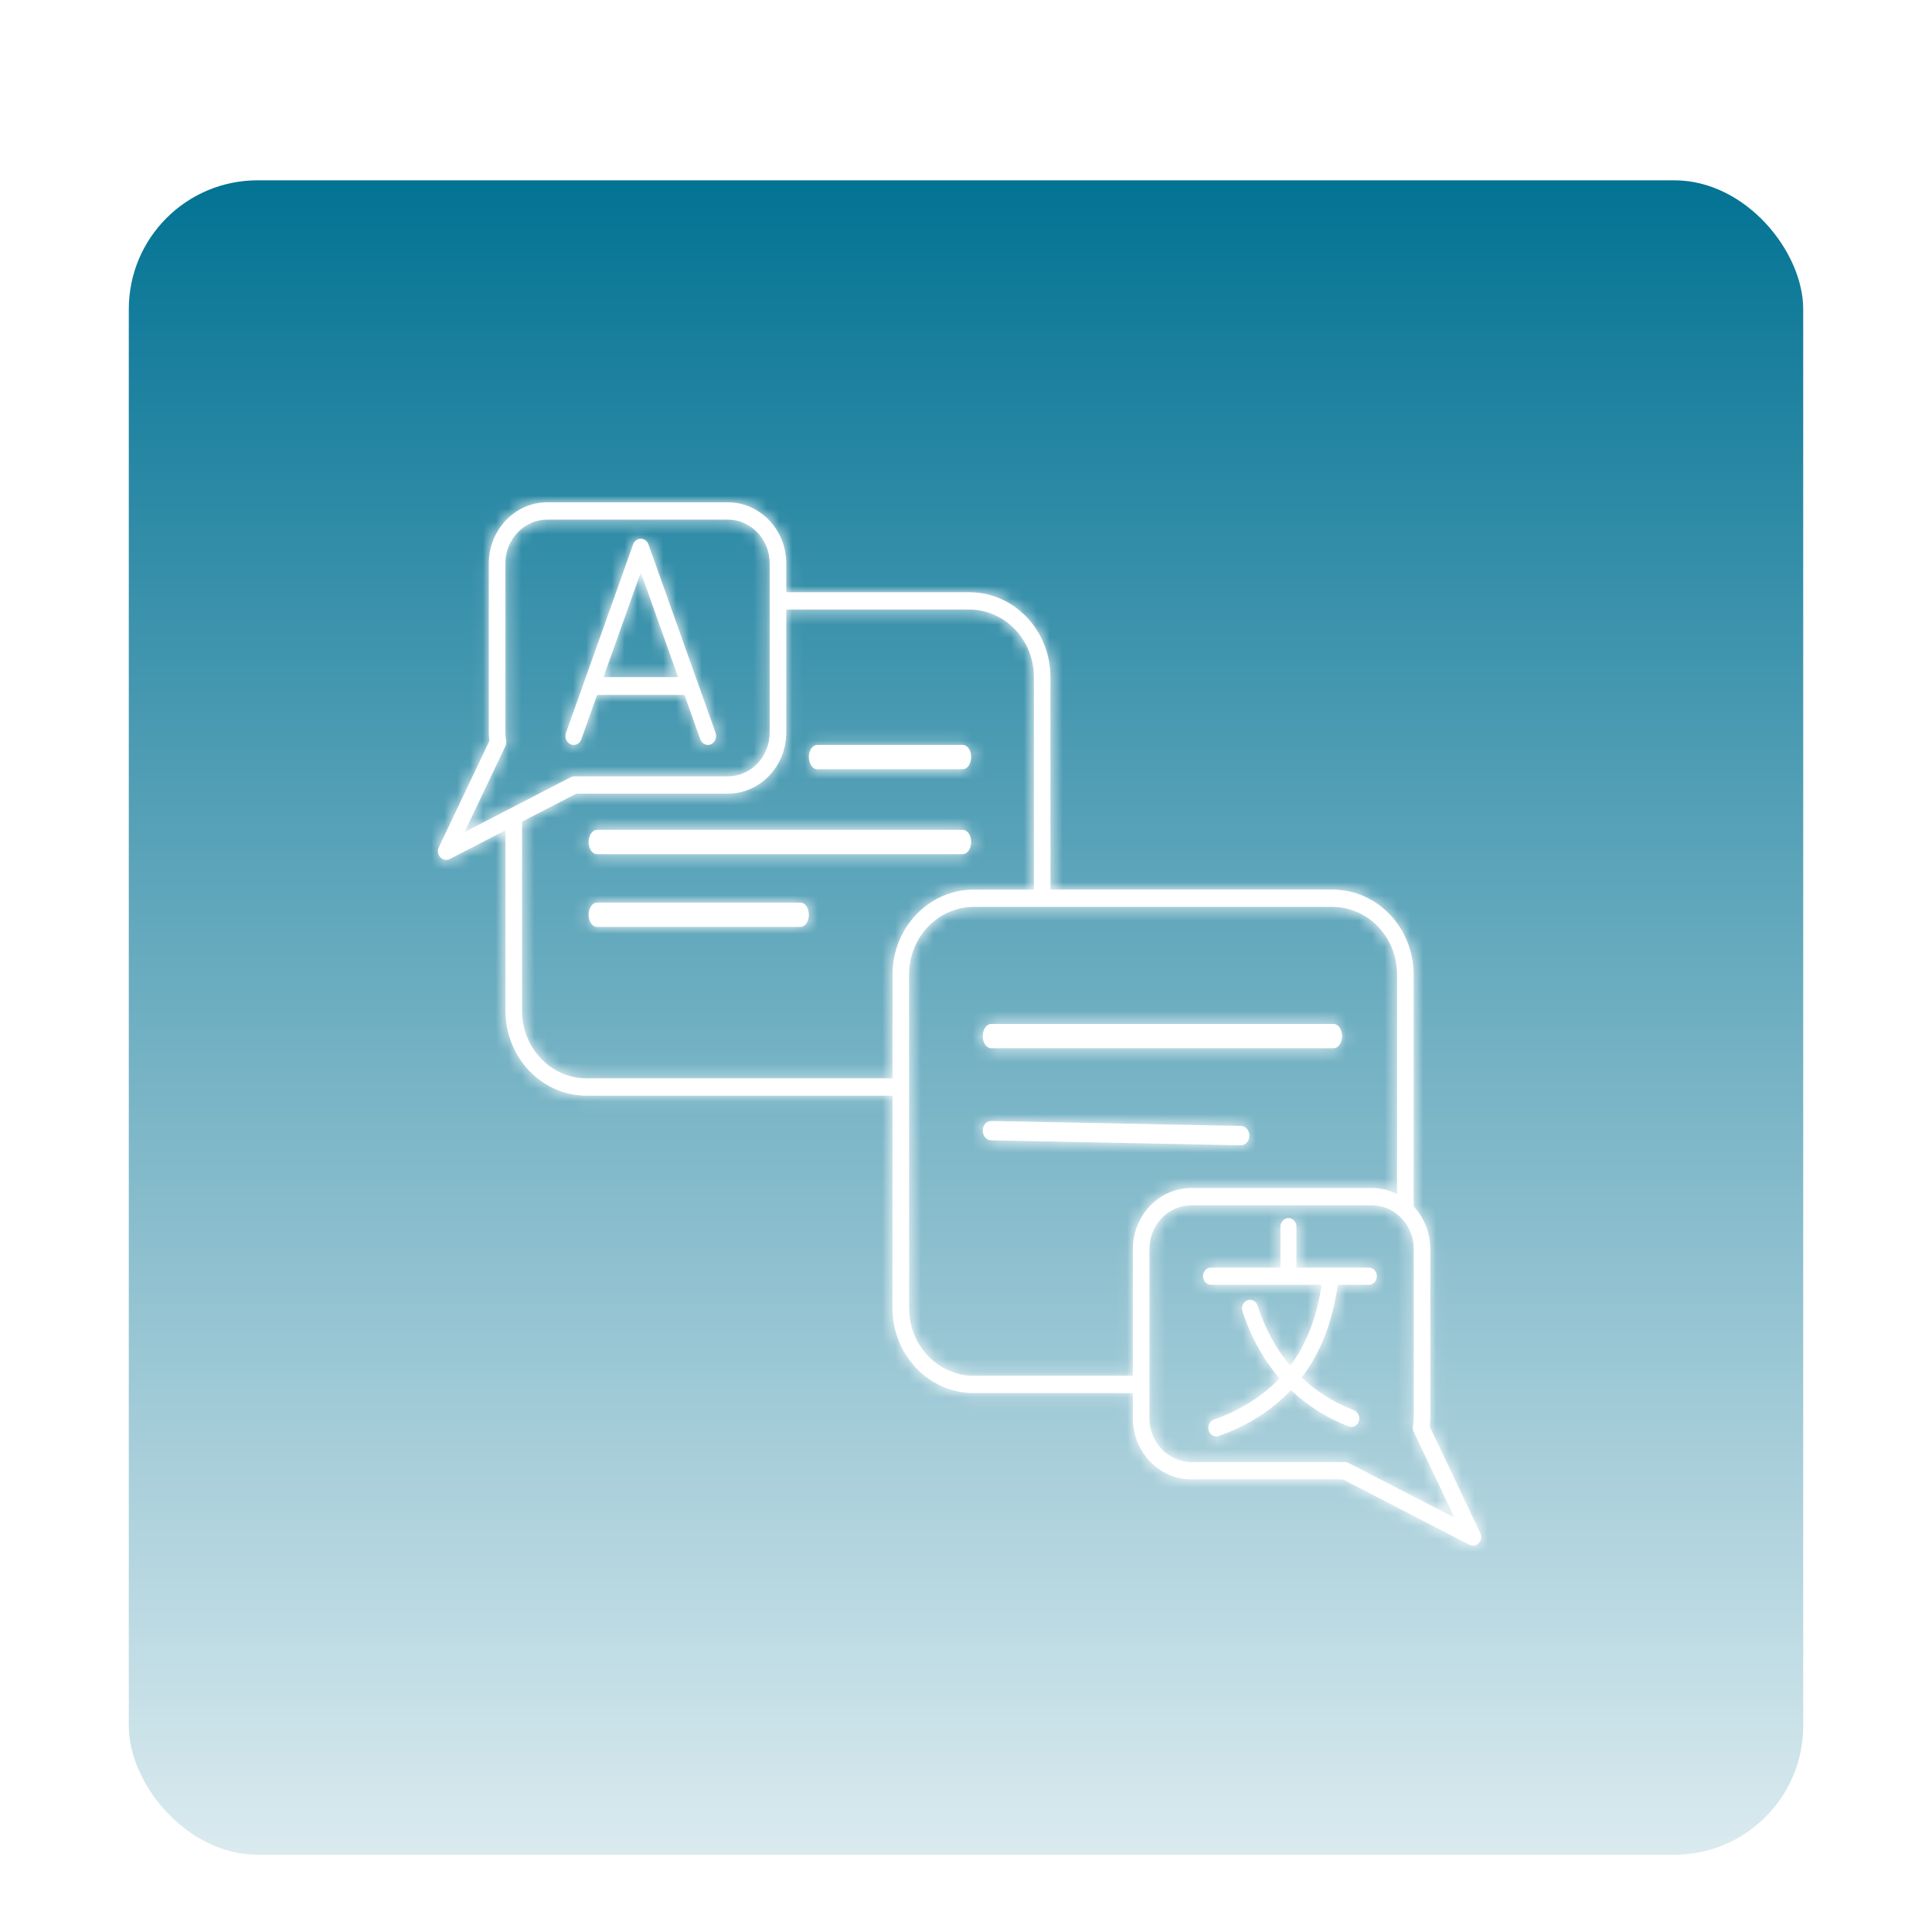 <?xml version="1.0" encoding="UTF-8"?> <svg xmlns="http://www.w3.org/2000/svg" width="150" height="150" viewBox="0 0 150 150" fill="none"> <g filter="url(#filter0_d_220_232)"> <rect x="10" y="10" width="130" height="130" rx="10" fill="url(#paint0_linear_220_232)"></rect> </g> <g filter="url(#filter1_d_220_232)"> <mask id="path-3-inside-1_220_232" fill="white"> <path d="M114.932 115.028L111.001 106.756C111.033 106.53 111.048 106.319 111.048 106.114V92.98C111.048 91.691 110.553 90.523 109.753 89.668V71.656C109.753 68.025 106.926 65.069 103.452 65.069H81.557V48.567C81.557 44.936 78.731 41.981 75.257 41.981H61.045V39.743C61.045 37.128 59.01 35 56.508 35H42.489C39.987 35 37.952 37.128 37.952 39.743V52.877C37.952 53.082 37.968 53.293 37.999 53.519L34.067 61.791C33.945 62.049 33.993 62.361 34.188 62.564C34.312 62.694 34.477 62.762 34.643 62.762C34.74 62.762 34.837 62.739 34.928 62.692L39.246 60.459V74.483C39.246 78.114 42.073 81.069 45.547 81.069H69.295V97.571C69.295 101.202 72.121 104.157 75.595 104.157H87.955V106.114C87.955 108.729 89.99 110.857 92.493 110.857H104.261L114.073 115.93C114.164 115.977 114.26 116 114.357 116C114.524 116 114.689 115.932 114.812 115.802C115.008 115.597 115.056 115.286 114.932 115.028ZM39.242 53.923C39.304 53.793 39.323 53.645 39.299 53.502C39.258 53.269 39.237 53.065 39.237 52.876V39.743C39.237 37.869 40.697 36.344 42.489 36.344H56.509C58.302 36.344 59.76 37.869 59.76 39.743V52.877C59.76 54.751 58.302 56.276 56.509 56.276H44.589C44.49 56.276 44.392 56.3 44.304 56.346L36.067 60.604L39.242 53.923ZM45.548 79.725C42.782 79.725 40.533 77.374 40.533 74.483V59.794L44.739 57.619H56.508C59.01 57.619 61.045 55.492 61.045 52.876V43.326H75.257C78.022 43.326 80.272 45.677 80.272 48.568V65.07H75.596C72.121 65.07 69.295 68.025 69.295 71.656V79.725H45.548ZM75.596 102.812C72.829 102.812 70.581 100.461 70.581 97.571V71.656C70.581 68.765 72.831 66.414 75.596 66.414H103.452C106.218 66.414 108.467 68.765 108.467 71.656V88.707C107.874 88.408 107.212 88.238 106.511 88.238H92.493C89.99 88.238 87.955 90.365 87.955 92.981V102.813H75.596V102.812ZM104.696 109.582C104.607 109.536 104.51 109.512 104.412 109.512H92.493C90.7 109.512 89.241 107.987 89.241 106.113V92.98C89.241 91.106 90.7 89.58 92.493 89.58H106.512C108.305 89.58 109.763 91.106 109.763 92.98V106.114C109.763 106.301 109.743 106.507 109.702 106.738C109.677 106.881 109.697 107.03 109.759 107.16L112.934 113.84L104.696 109.582Z"></path> </mask> <path d="M114.932 115.028L111.001 106.756C111.033 106.53 111.048 106.319 111.048 106.114V92.98C111.048 91.691 110.553 90.523 109.753 89.668V71.656C109.753 68.025 106.926 65.069 103.452 65.069H81.557V48.567C81.557 44.936 78.731 41.981 75.257 41.981H61.045V39.743C61.045 37.128 59.01 35 56.508 35H42.489C39.987 35 37.952 37.128 37.952 39.743V52.877C37.952 53.082 37.968 53.293 37.999 53.519L34.067 61.791C33.945 62.049 33.993 62.361 34.188 62.564C34.312 62.694 34.477 62.762 34.643 62.762C34.74 62.762 34.837 62.739 34.928 62.692L39.246 60.459V74.483C39.246 78.114 42.073 81.069 45.547 81.069H69.295V97.571C69.295 101.202 72.121 104.157 75.595 104.157H87.955V106.114C87.955 108.729 89.99 110.857 92.493 110.857H104.261L114.073 115.93C114.164 115.977 114.26 116 114.357 116C114.524 116 114.689 115.932 114.812 115.802C115.008 115.597 115.056 115.286 114.932 115.028ZM39.242 53.923C39.304 53.793 39.323 53.645 39.299 53.502C39.258 53.269 39.237 53.065 39.237 52.876V39.743C39.237 37.869 40.697 36.344 42.489 36.344H56.509C58.302 36.344 59.76 37.869 59.76 39.743V52.877C59.76 54.751 58.302 56.276 56.509 56.276H44.589C44.49 56.276 44.392 56.3 44.304 56.346L36.067 60.604L39.242 53.923ZM45.548 79.725C42.782 79.725 40.533 77.374 40.533 74.483V59.794L44.739 57.619H56.508C59.01 57.619 61.045 55.492 61.045 52.876V43.326H75.257C78.022 43.326 80.272 45.677 80.272 48.568V65.07H75.596C72.121 65.07 69.295 68.025 69.295 71.656V79.725H45.548ZM75.596 102.812C72.829 102.812 70.581 100.461 70.581 97.571V71.656C70.581 68.765 72.831 66.414 75.596 66.414H103.452C106.218 66.414 108.467 68.765 108.467 71.656V88.707C107.874 88.408 107.212 88.238 106.511 88.238H92.493C89.99 88.238 87.955 90.365 87.955 92.981V102.813H75.596V102.812ZM104.696 109.582C104.607 109.536 104.51 109.512 104.412 109.512H92.493C90.7 109.512 89.241 107.987 89.241 106.113V92.98C89.241 91.106 90.7 89.58 92.493 89.58H106.512C108.305 89.58 109.763 91.106 109.763 92.98V106.114C109.763 106.301 109.743 106.507 109.702 106.738C109.677 106.881 109.697 107.03 109.759 107.16L112.934 113.84L104.696 109.582Z" fill="white"></path> <path d="M114.932 115.028L112.223 116.316L112.226 116.324L114.932 115.028ZM111.001 106.756L108.03 106.344L107.906 107.233L108.292 108.043L111.001 106.756ZM109.753 89.668H106.753V90.853L107.563 91.718L109.753 89.668ZM81.557 65.069H78.557V68.069H81.557V65.069ZM61.045 41.981H58.045V44.981H61.045V41.981ZM37.999 53.519L40.708 54.807L41.094 53.996L40.971 53.107L37.999 53.519ZM34.067 61.791L31.358 60.503L31.355 60.508L34.067 61.791ZM34.188 62.564L36.363 60.498L36.357 60.491L36.35 60.484L34.188 62.564ZM34.928 62.692L36.305 65.357L36.305 65.357L34.928 62.692ZM39.246 60.459H42.246V55.531L37.868 57.794L39.246 60.459ZM69.295 81.069H72.295V78.069H69.295V81.069ZM87.955 104.157H90.955V101.157H87.955V104.157ZM104.261 110.857L105.639 108.192L104.991 107.857H104.261V110.857ZM114.073 115.93L112.695 118.594L112.696 118.595L114.073 115.93ZM114.812 115.802L112.645 113.727L112.637 113.736L114.812 115.802ZM39.242 53.923L41.952 55.21L41.952 55.209L39.242 53.923ZM39.299 53.502L42.256 52.996L42.255 52.988L42.253 52.981L39.299 53.502ZM44.304 56.346L45.682 59.011L45.693 59.005L44.304 56.346ZM36.067 60.604L33.358 59.317L29.537 67.358L37.445 63.269L36.067 60.604ZM40.533 59.794L39.155 57.13L37.533 57.968V59.794H40.533ZM44.739 57.619V54.619H44.009L43.361 54.954L44.739 57.619ZM61.045 43.326V40.326H58.045V43.326H61.045ZM80.272 65.07V68.07H83.272V65.07H80.272ZM69.295 79.725V82.725H72.295V79.725H69.295ZM75.596 102.812H78.596V99.812H75.596V102.812ZM108.467 88.707L107.118 91.386L111.467 93.575V88.707H108.467ZM87.955 102.813V105.813H90.955V102.813H87.955ZM75.596 102.813H72.596V105.813H75.596V102.813ZM104.696 109.582L106.074 106.917L106.073 106.916L104.696 109.582ZM109.702 106.738L112.656 107.264L112.656 107.262L109.702 106.738ZM109.759 107.16L107.045 108.439L107.05 108.448L109.759 107.16ZM112.934 113.84L111.556 116.505L119.466 120.594L115.644 112.552L112.934 113.84ZM117.642 113.741L113.711 105.468L108.292 108.043L112.223 116.316L117.642 113.741ZM113.973 107.168C114.021 106.823 114.048 106.473 114.048 106.114H108.048C108.048 106.164 108.045 106.237 108.03 106.344L113.973 107.168ZM114.048 106.114V92.98H108.048V106.114H114.048ZM114.048 92.98C114.048 90.912 113.252 89.016 111.944 87.618L107.563 91.718C107.855 92.03 108.048 92.47 108.048 92.98H114.048ZM112.753 89.668V71.656H106.753V89.668H112.753ZM112.753 71.656C112.753 66.495 108.708 62.069 103.452 62.069V68.069C105.145 68.069 106.753 69.555 106.753 71.656H112.753ZM103.452 62.069H81.557V68.069H103.452V62.069ZM84.557 65.069V48.567H78.557V65.069H84.557ZM84.557 48.567C84.557 43.406 80.511 38.981 75.257 38.981V44.981C76.95 44.981 78.557 46.466 78.557 48.567H84.557ZM75.257 38.981H61.045V44.981H75.257V38.981ZM64.045 41.981V39.743H58.045V41.981H64.045ZM64.045 39.743C64.045 35.598 60.791 32 56.508 32V38C57.229 38 58.045 38.658 58.045 39.743H64.045ZM56.508 32H42.489V38H56.508V32ZM42.489 32C38.207 32 34.952 35.598 34.952 39.743H40.952C40.952 38.658 41.768 38 42.489 38V32ZM34.952 39.743V52.877H40.952V39.743H34.952ZM34.952 52.877C34.952 53.236 34.98 53.587 35.027 53.931L40.971 53.107C40.956 53 40.952 52.927 40.952 52.877H34.952ZM35.289 52.231L31.358 60.503L36.776 63.078L40.708 54.807L35.289 52.231ZM31.355 60.508C30.715 61.86 30.942 63.517 32.026 64.644L36.35 60.484C37.043 61.205 37.174 62.238 36.779 63.073L31.355 60.508ZM32.013 64.63C32.701 65.354 33.652 65.762 34.643 65.762V59.762C35.302 59.762 35.922 60.033 36.363 60.498L32.013 64.63ZM34.643 65.762C35.232 65.762 35.8 65.618 36.305 65.357L33.551 60.026C33.874 59.859 34.248 59.762 34.643 59.762V65.762ZM36.305 65.357L40.624 63.124L37.868 57.794L33.55 60.027L36.305 65.357ZM36.246 60.459V74.483H42.246V60.459H36.246ZM36.246 74.483C36.246 79.644 40.292 84.069 45.547 84.069V78.069C43.853 78.069 42.246 76.584 42.246 74.483H36.246ZM45.547 84.069H69.295V78.069H45.547V84.069ZM66.295 81.069V97.571H72.295V81.069H66.295ZM66.295 97.571C66.295 102.732 70.341 107.157 75.595 107.157V101.157C73.902 101.157 72.295 99.672 72.295 97.571H66.295ZM75.595 107.157H87.955V101.157H75.595V107.157ZM84.955 104.157V106.114H90.955V104.157H84.955ZM84.955 106.114C84.955 110.259 88.21 113.857 92.493 113.857V107.857C91.771 107.857 90.955 107.199 90.955 106.114H84.955ZM92.493 113.857H104.261V107.857H92.493V113.857ZM102.883 113.522L112.695 118.594L115.45 113.265L105.639 108.192L102.883 113.522ZM112.696 118.595C113.201 118.856 113.768 119 114.357 119V113C114.752 113 115.126 113.097 115.45 113.264L112.696 118.595ZM114.357 119C115.352 119 116.301 118.59 116.987 117.868L112.637 113.736C113.077 113.273 113.697 113 114.357 113V119ZM116.979 117.876C118.054 116.754 118.29 115.096 117.638 113.733L112.226 116.324C111.821 115.476 111.961 114.441 112.645 113.727L116.979 117.876ZM41.952 55.209C42.285 54.508 42.382 53.732 42.256 52.996L36.342 54.007C36.265 53.557 36.322 53.078 36.532 52.636L41.952 55.209ZM42.253 52.981C42.234 52.871 42.237 52.847 42.237 52.876H36.237C36.237 53.283 36.282 53.666 36.344 54.023L42.253 52.981ZM42.237 52.876V39.743H36.237V52.876H42.237ZM42.237 39.743C42.237 39.594 42.293 39.483 42.358 39.415C42.421 39.349 42.468 39.344 42.489 39.344V33.344C38.917 33.344 36.237 36.337 36.237 39.743H42.237ZM42.489 39.344H56.509V33.344H42.489V39.344ZM56.509 39.344C56.53 39.344 56.576 39.349 56.639 39.415C56.704 39.483 56.76 39.593 56.76 39.743H62.76C62.76 36.338 60.082 33.344 56.509 33.344V39.344ZM56.76 39.743V52.877H62.76V39.743H56.76ZM56.76 52.877C56.76 53.027 56.704 53.138 56.639 53.206C56.575 53.272 56.53 53.276 56.509 53.276V59.276C60.083 59.276 62.76 56.281 62.76 52.877H56.76ZM56.509 53.276H44.589V59.276H56.509V53.276ZM44.589 53.276C44.015 53.276 43.44 53.413 42.915 53.687L45.693 59.005C45.344 59.187 44.964 59.276 44.589 59.276V53.276ZM42.926 53.681L34.689 57.94L37.445 63.269L45.682 59.011L42.926 53.681ZM38.777 61.892L41.952 55.21L36.532 52.635L33.358 59.317L38.777 61.892ZM45.548 76.725C44.563 76.725 43.533 75.844 43.533 74.483H37.533C37.533 78.904 41.001 82.725 45.548 82.725V76.725ZM43.533 74.483V59.794H37.533V74.483H43.533ZM41.911 62.459L46.117 60.284L43.361 54.954L39.155 57.13L41.911 62.459ZM44.739 60.619H56.508V54.619H44.739V60.619ZM56.508 60.619C60.79 60.619 64.045 57.023 64.045 52.876H58.045C58.045 53.961 57.229 54.619 56.508 54.619V60.619ZM64.045 52.876V43.326H58.045V52.876H64.045ZM61.045 46.326H75.257V40.326H61.045V46.326ZM75.257 46.326C76.242 46.326 77.272 47.207 77.272 48.568H83.272C83.272 44.146 79.803 40.326 75.257 40.326V46.326ZM77.272 48.568V65.07H83.272V48.568H77.272ZM80.272 62.07H75.596V68.07H80.272V62.07ZM75.596 62.07C70.341 62.07 66.295 66.494 66.295 71.656H72.295C72.295 69.555 73.902 68.07 75.596 68.07V62.07ZM66.295 71.656V79.725H72.295V71.656H66.295ZM69.295 76.725H45.548V82.725H69.295V76.725ZM75.596 99.812C74.61 99.812 73.581 98.931 73.581 97.571H67.581C67.581 101.992 71.049 105.812 75.596 105.812V99.812ZM73.581 97.571V71.656H67.581V97.571H73.581ZM73.581 71.656C73.581 70.295 74.611 69.414 75.596 69.414V63.414C71.05 63.414 67.581 67.234 67.581 71.656H73.581ZM75.596 69.414H103.452V63.414H75.596V69.414ZM103.452 69.414C104.437 69.414 105.467 70.294 105.467 71.656H111.467C111.467 67.235 107.999 63.414 103.452 63.414V69.414ZM105.467 71.656V88.707H111.467V71.656H105.467ZM109.816 86.027C108.828 85.53 107.707 85.238 106.511 85.238V91.238C106.718 91.238 106.92 91.287 107.118 91.386L109.816 86.027ZM106.511 85.238H92.493V91.238H106.511V85.238ZM92.493 85.238C88.21 85.238 84.955 88.834 84.955 92.981H90.955C90.955 91.895 91.771 91.238 92.493 91.238V85.238ZM84.955 92.981V102.813H90.955V92.981H84.955ZM87.955 99.813H75.596V105.813H87.955V99.813ZM78.596 102.813V102.812H72.596V102.813H78.596ZM106.073 106.916C105.559 106.651 104.989 106.512 104.412 106.512V112.512C104.03 112.512 103.656 112.421 103.32 112.247L106.073 106.916ZM104.412 106.512H92.493V112.512H104.412V106.512ZM92.493 106.512C92.472 106.512 92.426 106.508 92.363 106.442C92.297 106.374 92.241 106.263 92.241 106.113H86.241C86.241 109.516 88.918 112.512 92.493 112.512V106.512ZM92.241 106.113V92.98H86.241V106.113H92.241ZM92.241 92.98C92.241 92.83 92.297 92.719 92.363 92.651C92.426 92.585 92.472 92.58 92.493 92.58V86.58C88.918 86.58 86.241 89.576 86.241 92.98H92.241ZM92.493 92.58H106.512V86.58H92.493V92.58ZM106.512 92.58C106.533 92.58 106.579 92.585 106.642 92.651C106.707 92.719 106.763 92.83 106.763 92.98H112.763C112.763 89.576 110.086 86.58 106.512 86.58V92.58ZM106.763 92.98V106.114H112.763V92.98H106.763ZM106.763 106.114C106.763 106.092 106.765 106.12 106.748 106.215L112.656 107.262C112.722 106.893 112.763 106.51 112.763 106.114H106.763ZM106.749 106.213C106.613 106.978 106.723 107.756 107.045 108.439L112.473 105.882C112.672 106.303 112.741 106.785 112.656 107.264L106.749 106.213ZM107.05 108.448L110.225 115.128L115.644 112.552L112.469 105.873L107.05 108.448ZM114.312 111.175L106.074 106.917L103.319 112.247L111.556 116.505L114.312 111.175Z" fill="white" mask="url(#path-3-inside-1_220_232)"></path> </g> <g filter="url(#filter2_d_220_232)"> <mask id="path-5-inside-2_220_232" fill="white"> <path d="M76.953 77.384H103.547C103.908 77.384 104.2 76.963 104.2 76.441C104.2 75.921 103.908 75.5 103.547 75.5H76.953C76.592 75.5 76.3 75.921 76.3 76.441C76.3 76.963 76.592 77.384 76.953 77.384Z"></path> </mask> <path d="M76.953 77.384H103.547C103.908 77.384 104.2 76.963 104.2 76.441C104.2 75.921 103.908 75.5 103.547 75.5H76.953C76.592 75.5 76.3 75.921 76.3 76.441C76.3 76.963 76.592 77.384 76.953 77.384Z" fill="white"></path> <path d="M76.953 80.384H103.547V74.384H76.953V80.384ZM103.547 80.384C104.986 80.384 105.973 79.54 106.474 78.817C106.983 78.084 107.2 77.234 107.2 76.441H101.2C101.2 76.169 101.271 75.791 101.543 75.399C101.808 75.017 102.468 74.384 103.547 74.384V80.384ZM107.2 76.441C107.2 75.647 106.982 74.798 106.473 74.065C105.972 73.343 104.986 72.5 103.547 72.5V78.5C102.469 78.5 101.809 77.867 101.544 77.486C101.272 77.094 101.2 76.715 101.2 76.441H107.2ZM103.547 72.5H76.953V78.5H103.547V72.5ZM76.953 72.5C75.514 72.5 74.528 73.343 74.027 74.065C73.518 74.798 73.3 75.647 73.3 76.441H79.3C79.3 76.715 79.228 77.094 78.956 77.486C78.691 77.867 78.031 78.5 76.953 78.5V72.5ZM73.3 76.441C73.3 77.234 73.517 78.084 74.026 78.817C74.527 79.54 75.514 80.384 76.953 80.384V74.384C78.032 74.384 78.692 75.017 78.957 75.399C79.229 75.791 79.3 76.169 79.3 76.441H73.3Z" fill="white" mask="url(#path-5-inside-2_220_232)"></path> </g> <g filter="url(#filter3_d_220_232)"> <mask id="path-7-inside-3_220_232" fill="white"> <path d="M96.341 84.919C96.699 84.919 96.994 84.59 97 84.181C97.006 83.766 96.716 83.425 96.353 83.418L76.971 83.035C76.584 83.034 76.307 83.359 76.3 83.772C76.294 84.187 76.585 84.528 76.948 84.535L96.329 84.919C96.333 84.919 96.337 84.919 96.341 84.919Z"></path> </mask> <path d="M96.341 84.919C96.699 84.919 96.994 84.59 97 84.181C97.006 83.766 96.716 83.425 96.353 83.418L76.971 83.035C76.584 83.034 76.307 83.359 76.3 83.772C76.294 84.187 76.585 84.528 76.948 84.535L96.329 84.919C96.333 84.919 96.337 84.919 96.341 84.919Z" fill="white"></path> <path d="M97 84.181L100 84.226L100 84.225L97 84.181ZM96.353 83.418L96.293 86.418L96.296 86.418L96.353 83.418ZM76.971 83.035L77.031 80.035L77.005 80.035L76.98 80.035L76.971 83.035ZM76.3 83.772L73.301 83.721L73.3 83.728L76.3 83.772ZM76.948 84.535L77.008 81.536L77.005 81.536L76.948 84.535ZM96.329 84.919L96.269 87.918L96.299 87.919H96.329V84.919ZM96.341 87.919C98.678 87.919 99.975 85.912 100 84.226L94 84.137C94.013 83.269 94.719 81.919 96.341 81.919V87.919ZM100 84.225C100.024 82.538 98.779 80.463 96.409 80.419L96.296 86.418C94.653 86.387 93.988 84.995 94 84.138L100 84.225ZM96.412 80.419L77.031 80.035L76.912 86.034L96.293 86.418L96.412 80.419ZM76.98 80.035C74.591 80.028 73.329 82.055 73.301 83.721L79.3 83.823C79.292 84.265 79.137 84.792 78.731 85.246C78.305 85.724 77.665 86.037 76.963 86.035L76.98 80.035ZM73.3 83.728C73.276 85.422 74.527 87.49 76.892 87.535L77.005 81.536C78.643 81.567 79.312 82.952 79.3 83.815L73.3 83.728ZM76.889 87.535L96.269 87.918L96.388 81.919L77.008 81.536L76.889 87.535ZM96.329 87.919C96.329 87.919 96.329 87.919 96.329 87.919C96.329 87.919 96.329 87.919 96.329 87.919C96.329 87.919 96.329 87.919 96.329 87.919C96.329 87.919 96.329 87.919 96.329 87.919C96.329 87.919 96.329 87.919 96.329 87.919C96.329 87.919 96.329 87.919 96.329 87.919C96.329 87.919 96.329 87.919 96.329 87.919C96.329 87.919 96.329 87.919 96.329 87.919C96.329 87.919 96.329 87.919 96.329 87.919C96.329 87.919 96.329 87.919 96.329 87.919C96.329 87.919 96.329 87.919 96.329 87.919C96.329 87.919 96.329 87.919 96.329 87.919C96.329 87.919 96.329 87.919 96.329 87.919C96.329 87.919 96.329 87.919 96.329 87.919C96.329 87.919 96.329 87.919 96.329 87.919C96.329 87.919 96.329 87.919 96.329 87.919C96.329 87.919 96.329 87.919 96.329 87.919C96.329 87.919 96.329 87.919 96.329 87.919C96.329 87.919 96.329 87.919 96.329 87.919C96.329 87.919 96.329 87.919 96.329 87.919C96.329 87.919 96.329 87.919 96.329 87.919C96.329 87.919 96.329 87.919 96.329 87.919C96.329 87.919 96.329 87.919 96.329 87.919C96.329 87.919 96.329 87.919 96.329 87.919C96.329 87.919 96.329 87.919 96.329 87.919C96.329 87.919 96.329 87.919 96.329 87.919C96.329 87.919 96.329 87.919 96.329 87.919C96.329 87.919 96.329 87.919 96.329 87.919C96.329 87.919 96.329 87.919 96.329 87.919C96.329 87.919 96.329 87.919 96.329 87.919C96.329 87.919 96.329 87.919 96.329 87.919C96.329 87.919 96.329 87.919 96.329 87.919C96.33 87.919 96.33 87.919 96.33 87.919C96.33 87.919 96.33 87.919 96.33 87.919C96.33 87.919 96.33 87.919 96.33 87.919C96.33 87.919 96.33 87.919 96.33 87.919C96.33 87.919 96.33 87.919 96.33 87.919C96.33 87.919 96.33 87.919 96.33 87.919C96.33 87.919 96.33 87.919 96.33 87.919C96.33 87.919 96.33 87.919 96.33 87.919C96.33 87.919 96.33 87.919 96.33 87.919C96.33 87.919 96.33 87.919 96.33 87.919C96.33 87.919 96.33 87.919 96.33 87.919C96.33 87.919 96.33 87.919 96.33 87.919C96.33 87.919 96.33 87.919 96.33 87.919C96.33 87.919 96.33 87.919 96.33 87.919C96.33 87.919 96.33 87.919 96.33 87.919C96.33 87.919 96.33 87.919 96.33 87.919C96.33 87.919 96.33 87.919 96.33 87.919C96.33 87.919 96.33 87.919 96.33 87.919C96.33 87.919 96.33 87.919 96.33 87.919C96.33 87.919 96.33 87.919 96.33 87.919C96.33 87.919 96.33 87.919 96.33 87.919C96.33 87.919 96.33 87.919 96.33 87.919C96.33 87.919 96.33 87.919 96.33 87.919C96.33 87.919 96.33 87.919 96.33 87.919C96.33 87.919 96.33 87.919 96.33 87.919C96.33 87.919 96.33 87.919 96.33 87.919C96.33 87.919 96.33 87.919 96.33 87.919C96.33 87.919 96.33 87.919 96.33 87.919C96.33 87.919 96.33 87.919 96.33 87.919C96.33 87.919 96.33 87.919 96.33 87.919C96.33 87.919 96.33 87.919 96.33 87.919C96.33 87.919 96.33 87.919 96.33 87.919C96.33 87.919 96.33 87.919 96.33 87.919C96.33 87.919 96.33 87.919 96.33 87.919C96.33 87.919 96.33 87.919 96.33 87.919C96.33 87.919 96.33 87.919 96.33 87.919C96.33 87.919 96.33 87.919 96.33 87.919C96.33 87.919 96.33 87.919 96.33 87.919C96.33 87.919 96.331 87.919 96.331 87.919C96.331 87.919 96.331 87.919 96.331 87.919C96.331 87.919 96.331 87.919 96.331 87.919C96.331 87.919 96.331 87.919 96.331 87.919C96.331 87.919 96.331 87.919 96.331 87.919C96.331 87.919 96.331 87.919 96.331 87.919C96.331 87.919 96.331 87.919 96.331 87.919C96.331 87.919 96.331 87.919 96.331 87.919C96.331 87.919 96.331 87.919 96.331 87.919C96.331 87.919 96.331 87.919 96.331 87.919C96.331 87.919 96.331 87.919 96.331 87.919C96.331 87.919 96.331 87.919 96.331 87.919C96.331 87.919 96.331 87.919 96.331 87.919C96.331 87.919 96.331 87.919 96.331 87.919C96.331 87.919 96.331 87.919 96.331 87.919C96.331 87.919 96.331 87.919 96.331 87.919C96.331 87.919 96.331 87.919 96.331 87.919C96.331 87.919 96.331 87.919 96.331 87.919C96.331 87.919 96.331 87.919 96.331 87.919C96.331 87.919 96.331 87.919 96.331 87.919C96.331 87.919 96.331 87.919 96.331 87.919C96.331 87.919 96.331 87.919 96.331 87.919C96.331 87.919 96.331 87.919 96.331 87.919C96.331 87.919 96.331 87.919 96.331 87.919C96.331 87.919 96.331 87.919 96.331 87.919C96.331 87.919 96.331 87.919 96.331 87.919C96.331 87.919 96.331 87.919 96.331 87.919C96.331 87.919 96.331 87.919 96.331 87.919C96.331 87.919 96.331 87.919 96.331 87.919C96.331 87.919 96.331 87.919 96.331 87.919C96.331 87.919 96.331 87.919 96.331 87.919C96.331 87.919 96.331 87.919 96.331 87.919C96.331 87.919 96.331 87.919 96.331 87.919C96.331 87.919 96.331 87.919 96.331 87.919C96.331 87.919 96.331 87.919 96.331 87.919C96.331 87.919 96.331 87.919 96.331 87.919C96.331 87.919 96.331 87.919 96.331 87.919C96.331 87.919 96.331 87.919 96.331 87.919C96.331 87.919 96.331 87.919 96.331 87.919C96.331 87.919 96.331 87.919 96.331 87.919C96.331 87.919 96.331 87.919 96.331 87.919C96.331 87.919 96.331 87.919 96.331 87.919C96.331 87.919 96.331 87.919 96.331 87.919C96.332 87.919 96.332 87.919 96.332 87.919C96.332 87.919 96.332 87.919 96.332 87.919C96.332 87.919 96.332 87.919 96.332 87.919C96.332 87.919 96.332 87.919 96.332 87.919C96.332 87.919 96.332 87.919 96.332 87.919C96.332 87.919 96.332 87.919 96.332 87.919C96.332 87.919 96.332 87.919 96.332 87.919C96.332 87.919 96.332 87.919 96.332 87.919C96.332 87.919 96.332 87.919 96.332 87.919C96.332 87.919 96.332 87.919 96.332 87.919C96.332 87.919 96.332 87.919 96.332 87.919C96.332 87.919 96.332 87.919 96.332 87.919C96.332 87.919 96.332 87.919 96.332 87.919C96.332 87.919 96.332 87.919 96.332 87.919C96.332 87.919 96.332 87.919 96.332 87.919C96.332 87.919 96.332 87.919 96.332 87.919C96.332 87.919 96.332 87.919 96.332 87.919C96.332 87.919 96.332 87.919 96.332 87.919C96.332 87.919 96.332 87.919 96.332 87.919C96.332 87.919 96.332 87.919 96.332 87.919C96.332 87.919 96.332 87.919 96.332 87.919C96.332 87.919 96.332 87.919 96.332 87.919C96.332 87.919 96.332 87.919 96.332 87.919C96.332 87.919 96.332 87.919 96.332 87.919C96.332 87.919 96.332 87.919 96.332 87.919C96.332 87.919 96.332 87.919 96.332 87.919C96.332 87.919 96.332 87.919 96.332 87.919C96.332 87.919 96.332 87.919 96.332 87.919C96.332 87.919 96.332 87.919 96.332 87.919C96.332 87.919 96.332 87.919 96.332 87.919C96.332 87.919 96.332 87.919 96.332 87.919C96.332 87.919 96.332 87.919 96.332 87.919C96.332 87.919 96.332 87.919 96.332 87.919C96.332 87.919 96.332 87.919 96.332 87.919C96.332 87.919 96.332 87.919 96.332 87.919C96.332 87.919 96.332 87.919 96.332 87.919C96.332 87.919 96.332 87.919 96.332 87.919C96.332 87.919 96.332 87.919 96.332 87.919C96.332 87.919 96.332 87.919 96.332 87.919C96.332 87.919 96.332 87.919 96.332 87.919C96.332 87.919 96.332 87.919 96.332 87.919C96.332 87.919 96.332 87.919 96.332 87.919C96.332 87.919 96.332 87.919 96.332 87.919C96.332 87.919 96.332 87.919 96.332 87.919C96.332 87.919 96.332 87.919 96.332 87.919C96.332 87.919 96.332 87.919 96.332 87.919C96.332 87.919 96.332 87.919 96.333 87.919C96.333 87.919 96.333 87.919 96.333 87.919C96.333 87.919 96.333 87.919 96.333 87.919C96.333 87.919 96.333 87.919 96.333 87.919C96.333 87.919 96.333 87.919 96.333 87.919C96.333 87.919 96.333 87.919 96.333 87.919C96.333 87.919 96.333 87.919 96.333 87.919C96.333 87.919 96.333 87.919 96.333 87.919C96.333 87.919 96.333 87.919 96.333 87.919C96.333 87.919 96.333 87.919 96.333 87.919C96.333 87.919 96.333 87.919 96.333 87.919C96.333 87.919 96.333 87.919 96.333 87.919C96.333 87.919 96.333 87.919 96.333 87.919C96.333 87.919 96.333 87.919 96.333 87.919C96.333 87.919 96.333 87.919 96.333 87.919C96.333 87.919 96.333 87.919 96.333 87.919C96.333 87.919 96.333 87.919 96.333 87.919C96.333 87.919 96.333 87.919 96.333 87.919C96.333 87.919 96.333 87.919 96.333 87.919C96.333 87.919 96.333 87.919 96.333 87.919C96.333 87.919 96.333 87.919 96.333 87.919C96.333 87.919 96.333 87.919 96.333 87.919C96.333 87.919 96.333 87.919 96.333 87.919C96.333 87.919 96.333 87.919 96.333 87.919C96.333 87.919 96.333 87.919 96.333 87.919C96.333 87.919 96.333 87.919 96.333 87.919C96.333 87.919 96.333 87.919 96.333 87.919C96.333 87.919 96.333 87.919 96.333 87.919C96.333 87.919 96.333 87.919 96.333 87.919C96.333 87.919 96.333 87.919 96.333 87.919C96.333 87.919 96.333 87.919 96.333 87.919C96.333 87.919 96.333 87.919 96.333 87.919C96.333 87.919 96.333 87.919 96.333 87.919C96.333 87.919 96.333 87.919 96.333 87.919C96.333 87.919 96.333 87.919 96.333 87.919C96.333 87.919 96.333 87.919 96.333 87.919C96.333 87.919 96.333 87.919 96.333 87.919C96.333 87.919 96.333 87.919 96.333 87.919C96.333 87.919 96.333 87.919 96.333 87.919C96.334 87.919 96.334 87.919 96.334 87.919C96.334 87.919 96.334 87.919 96.334 87.919C96.334 87.919 96.334 87.919 96.334 87.919C96.334 87.919 96.334 87.919 96.334 87.919C96.334 87.919 96.334 87.919 96.334 87.919C96.334 87.919 96.334 87.919 96.334 87.919C96.334 87.919 96.334 87.919 96.334 87.919C96.334 87.919 96.334 87.919 96.334 87.919C96.334 87.919 96.334 87.919 96.334 87.919C96.334 87.919 96.334 87.919 96.334 87.919C96.334 87.919 96.334 87.919 96.334 87.919C96.334 87.919 96.334 87.919 96.334 87.919C96.334 87.919 96.334 87.919 96.334 87.919C96.334 87.919 96.334 87.919 96.334 87.919C96.334 87.919 96.334 87.919 96.334 87.919C96.334 87.919 96.334 87.919 96.334 87.919C96.334 87.919 96.334 87.919 96.334 87.919C96.334 87.919 96.334 87.919 96.334 87.919C96.334 87.919 96.334 87.919 96.334 87.919C96.334 87.919 96.334 87.919 96.334 87.919C96.334 87.919 96.334 87.919 96.334 87.919C96.334 87.919 96.334 87.919 96.334 87.919C96.334 87.919 96.334 87.919 96.334 87.919C96.334 87.919 96.334 87.919 96.334 87.919C96.334 87.919 96.334 87.919 96.334 87.919C96.334 87.919 96.334 87.919 96.334 87.919C96.334 87.919 96.334 87.919 96.334 87.919C96.334 87.919 96.334 87.919 96.334 87.919C96.334 87.919 96.334 87.919 96.334 87.919C96.334 87.919 96.334 87.919 96.334 87.919C96.334 87.919 96.334 87.919 96.334 87.919C96.334 87.919 96.334 87.919 96.334 87.919C96.334 87.919 96.334 87.919 96.334 87.919C96.334 87.919 96.334 87.919 96.334 87.919C96.334 87.919 96.334 87.919 96.334 87.919C96.334 87.919 96.334 87.919 96.334 87.919C96.334 87.919 96.334 87.919 96.334 87.919C96.334 87.919 96.334 87.919 96.334 87.919C96.334 87.919 96.334 87.919 96.334 87.919C96.334 87.919 96.334 87.919 96.334 87.919C96.334 87.919 96.334 87.919 96.334 87.919C96.334 87.919 96.334 87.919 96.334 87.919C96.334 87.919 96.335 87.919 96.335 87.919C96.335 87.919 96.335 87.919 96.335 87.919C96.335 87.919 96.335 87.919 96.335 87.919C96.335 87.919 96.335 87.919 96.335 87.919C96.335 87.919 96.335 87.919 96.335 87.919C96.335 87.919 96.335 87.919 96.335 87.919C96.335 87.919 96.335 87.919 96.335 87.919C96.335 87.919 96.335 87.919 96.335 87.919C96.335 87.919 96.335 87.919 96.335 87.919C96.335 87.919 96.335 87.919 96.335 87.919C96.335 87.919 96.335 87.919 96.335 87.919C96.335 87.919 96.335 87.919 96.335 87.919C96.335 87.919 96.335 87.919 96.335 87.919C96.335 87.919 96.335 87.919 96.335 87.919C96.335 87.919 96.335 87.919 96.335 87.919C96.335 87.919 96.335 87.919 96.335 87.919C96.335 87.919 96.335 87.919 96.335 87.919C96.335 87.919 96.335 87.919 96.335 87.919C96.335 87.919 96.335 87.919 96.335 87.919C96.335 87.919 96.335 87.919 96.335 87.919C96.335 87.919 96.335 87.919 96.335 87.919C96.335 87.919 96.335 87.919 96.335 87.919C96.335 87.919 96.335 87.919 96.335 87.919C96.335 87.919 96.335 87.919 96.335 87.919C96.335 87.919 96.335 87.919 96.335 87.919C96.335 87.919 96.335 87.919 96.335 87.919C96.335 87.919 96.335 87.919 96.335 87.919C96.335 87.919 96.335 87.919 96.335 87.919C96.335 87.919 96.335 87.919 96.335 87.919C96.335 87.919 96.335 87.919 96.335 87.919C96.335 87.919 96.335 87.919 96.335 87.919C96.335 87.919 96.335 87.919 96.335 87.919C96.335 87.919 96.335 87.919 96.335 87.919C96.335 87.919 96.335 87.919 96.335 87.919C96.335 87.919 96.335 87.919 96.335 87.919C96.335 87.919 96.335 87.919 96.335 87.919C96.335 87.919 96.335 87.919 96.335 87.919C96.335 87.919 96.335 87.919 96.335 87.919C96.335 87.919 96.335 87.919 96.335 87.919C96.335 87.919 96.335 87.919 96.335 87.919C96.335 87.919 96.335 87.919 96.335 87.919C96.335 87.919 96.335 87.919 96.335 87.919C96.335 87.919 96.335 87.919 96.335 87.919C96.335 87.919 96.335 87.919 96.335 87.919C96.335 87.919 96.335 87.919 96.335 87.919C96.335 87.919 96.335 87.919 96.335 87.919C96.335 87.919 96.335 87.919 96.335 87.919C96.335 87.919 96.336 87.919 96.336 87.919C96.336 87.919 96.336 87.919 96.336 87.919C96.336 87.919 96.336 87.919 96.336 87.919C96.336 87.919 96.336 87.919 96.336 87.919C96.336 87.919 96.336 87.919 96.336 87.919C96.336 87.919 96.336 87.919 96.336 87.919C96.336 87.919 96.336 87.919 96.336 87.919C96.336 87.919 96.336 87.919 96.336 87.919C96.336 87.919 96.336 87.919 96.336 87.919C96.336 87.919 96.336 87.919 96.336 87.919C96.336 87.919 96.336 87.919 96.336 87.919C96.336 87.919 96.336 87.919 96.336 87.919C96.336 87.919 96.336 87.919 96.336 87.919C96.336 87.919 96.336 87.919 96.336 87.919C96.336 87.919 96.336 87.919 96.336 87.919C96.336 87.919 96.336 87.919 96.336 87.919C96.336 87.919 96.336 87.919 96.336 87.919C96.336 87.919 96.336 87.919 96.336 87.919C96.336 87.919 96.336 87.919 96.336 87.919C96.336 87.919 96.336 87.919 96.336 87.919C96.336 87.919 96.336 87.919 96.336 87.919C96.336 87.919 96.336 87.919 96.336 87.919C96.336 87.919 96.336 87.919 96.336 87.919C96.336 87.919 96.336 87.919 96.336 87.919C96.336 87.919 96.336 87.919 96.336 87.919C96.336 87.919 96.336 87.919 96.336 87.919C96.336 87.919 96.336 87.919 96.336 87.919C96.336 87.919 96.336 87.919 96.336 87.919C96.336 87.919 96.336 87.919 96.336 87.919C96.336 87.919 96.336 87.919 96.336 87.919C96.336 87.919 96.336 87.919 96.336 87.919C96.336 87.919 96.336 87.919 96.336 87.919C96.336 87.919 96.336 87.919 96.336 87.919C96.336 87.919 96.336 87.919 96.336 87.919C96.336 87.919 96.336 87.919 96.336 87.919C96.336 87.919 96.336 87.919 96.336 87.919C96.336 87.919 96.336 87.919 96.336 87.919C96.336 87.919 96.336 87.919 96.336 87.919C96.336 87.919 96.336 87.919 96.337 87.919C96.337 87.919 96.337 87.919 96.337 87.919C96.337 87.919 96.337 87.919 96.337 87.919C96.337 87.919 96.337 87.919 96.337 87.919C96.337 87.919 96.337 87.919 96.337 87.919C96.337 87.919 96.337 87.919 96.337 87.919C96.337 87.919 96.337 87.919 96.337 87.919C96.337 87.919 96.337 87.919 96.337 87.919C96.337 87.919 96.337 87.919 96.337 87.919C96.337 87.919 96.337 87.919 96.337 87.919C96.337 87.919 96.337 87.919 96.337 87.919C96.337 87.919 96.337 87.919 96.337 87.919C96.337 87.919 96.337 87.919 96.337 87.919C96.337 87.919 96.337 87.919 96.337 87.919C96.337 87.919 96.337 87.919 96.337 87.919C96.337 87.919 96.337 87.919 96.337 87.919C96.337 87.919 96.337 87.919 96.337 87.919C96.337 87.919 96.337 87.919 96.337 87.919C96.337 87.919 96.337 87.919 96.337 87.919C96.337 87.919 96.337 87.919 96.337 87.919C96.337 87.919 96.337 87.919 96.337 87.919C96.337 87.919 96.337 87.919 96.337 87.919C96.337 87.919 96.337 87.919 96.337 87.919C96.337 87.919 96.337 87.919 96.337 87.919C96.337 87.919 96.337 87.919 96.337 87.919C96.337 87.919 96.337 87.919 96.337 87.919C96.337 87.919 96.337 87.919 96.337 87.919C96.337 87.919 96.337 87.919 96.337 87.919C96.337 87.919 96.337 87.919 96.337 87.919C96.337 87.919 96.337 87.919 96.337 87.919C96.337 87.919 96.337 87.919 96.337 87.919C96.337 87.919 96.337 87.919 96.337 87.919C96.337 87.919 96.337 87.919 96.337 87.919C96.337 87.919 96.337 87.919 96.337 87.919C96.337 87.919 96.337 87.919 96.337 87.919C96.337 87.919 96.337 87.919 96.337 87.919C96.337 87.919 96.337 87.919 96.337 87.919C96.337 87.919 96.337 87.919 96.337 87.919C96.337 87.919 96.337 87.919 96.337 87.919C96.337 87.919 96.337 87.919 96.337 87.919C96.337 87.919 96.337 87.919 96.337 87.919C96.337 87.919 96.337 87.919 96.337 87.919C96.337 87.919 96.337 87.919 96.337 87.919C96.338 87.919 96.338 87.919 96.338 87.919C96.338 87.919 96.338 87.919 96.338 87.919C96.338 87.919 96.338 87.919 96.338 87.919C96.338 87.919 96.338 87.919 96.338 87.919C96.338 87.919 96.338 87.919 96.338 87.919C96.338 87.919 96.338 87.919 96.338 87.919C96.338 87.919 96.338 87.919 96.338 87.919C96.338 87.919 96.338 87.919 96.338 87.919C96.338 87.919 96.338 87.919 96.338 87.919C96.338 87.919 96.338 87.919 96.338 87.919C96.338 87.919 96.338 87.919 96.338 87.919C96.338 87.919 96.338 87.919 96.338 87.919C96.338 87.919 96.338 87.919 96.338 87.919C96.338 87.919 96.338 87.919 96.338 87.919C96.338 87.919 96.338 87.919 96.338 87.919C96.338 87.919 96.338 87.919 96.338 87.919C96.338 87.919 96.338 87.919 96.338 87.919C96.338 87.919 96.338 87.919 96.338 87.919C96.338 87.919 96.338 87.919 96.338 87.919C96.338 87.919 96.338 87.919 96.338 87.919C96.338 87.919 96.338 87.919 96.338 87.919C96.338 87.919 96.338 87.919 96.338 87.919C96.338 87.919 96.338 87.919 96.338 87.919C96.338 87.919 96.338 87.919 96.338 87.919C96.338 87.919 96.338 87.919 96.338 87.919C96.338 87.919 96.338 87.919 96.338 87.919C96.338 87.919 96.338 87.919 96.338 87.919C96.338 87.919 96.338 87.919 96.338 87.919C96.338 87.919 96.338 87.919 96.338 87.919C96.338 87.919 96.338 87.919 96.338 87.919C96.338 87.919 96.338 87.919 96.338 87.919C96.338 87.919 96.338 87.919 96.338 87.919C96.338 87.919 96.338 87.919 96.338 87.919C96.338 87.919 96.338 87.919 96.338 87.919C96.338 87.919 96.338 87.919 96.338 87.919C96.338 87.919 96.338 87.919 96.338 87.919C96.338 87.919 96.338 87.919 96.338 87.919C96.338 87.919 96.338 87.919 96.338 87.919C96.338 87.919 96.338 87.919 96.338 87.919C96.338 87.919 96.338 87.919 96.338 87.919C96.338 87.919 96.338 87.919 96.338 87.919C96.338 87.919 96.338 87.919 96.338 87.919C96.338 87.919 96.338 87.919 96.338 87.919C96.338 87.919 96.338 87.919 96.338 87.919C96.338 87.919 96.338 87.919 96.338 87.919C96.338 87.919 96.338 87.919 96.338 87.919C96.338 87.919 96.338 87.919 96.338 87.919C96.339 87.919 96.339 87.919 96.339 87.919C96.339 87.919 96.339 87.919 96.339 87.919C96.339 87.919 96.339 87.919 96.339 87.919C96.339 87.919 96.339 87.919 96.339 87.919C96.339 87.919 96.339 87.919 96.339 87.919C96.339 87.919 96.339 87.919 96.339 87.919C96.339 87.919 96.339 87.919 96.339 87.919C96.339 87.919 96.339 87.919 96.339 87.919C96.339 87.919 96.339 87.919 96.339 87.919C96.339 87.919 96.339 87.919 96.339 87.919C96.339 87.919 96.339 87.919 96.339 87.919C96.339 87.919 96.339 87.919 96.339 87.919C96.339 87.919 96.339 87.919 96.339 87.919C96.339 87.919 96.339 87.919 96.339 87.919C96.339 87.919 96.339 87.919 96.339 87.919C96.339 87.919 96.339 87.919 96.339 87.919C96.339 87.919 96.339 87.919 96.339 87.919C96.339 87.919 96.339 87.919 96.339 87.919C96.339 87.919 96.339 87.919 96.339 87.919C96.339 87.919 96.339 87.919 96.339 87.919C96.339 87.919 96.339 87.919 96.339 87.919C96.339 87.919 96.339 87.919 96.339 87.919C96.339 87.919 96.339 87.919 96.339 87.919C96.339 87.919 96.339 87.919 96.339 87.919C96.339 87.919 96.339 87.919 96.339 87.919C96.339 87.919 96.339 87.919 96.339 87.919C96.339 87.919 96.339 87.919 96.339 87.919C96.339 87.919 96.339 87.919 96.339 87.919C96.339 87.919 96.339 87.919 96.339 87.919C96.339 87.919 96.339 87.919 96.339 87.919C96.339 87.919 96.339 87.919 96.339 87.919C96.339 87.919 96.339 87.919 96.339 87.919C96.339 87.919 96.339 87.919 96.339 87.919C96.339 87.919 96.339 87.919 96.339 87.919C96.339 87.919 96.339 87.919 96.339 87.919C96.339 87.919 96.339 87.919 96.339 87.919C96.339 87.919 96.339 87.919 96.339 87.919C96.339 87.919 96.339 87.919 96.339 87.919C96.34 87.919 96.34 87.919 96.34 87.919C96.34 87.919 96.34 87.919 96.34 87.919C96.34 87.919 96.34 87.919 96.34 87.919C96.34 87.919 96.34 87.919 96.34 87.919C96.34 87.919 96.34 87.919 96.34 87.919C96.34 87.919 96.34 87.919 96.34 87.919C96.34 87.919 96.34 87.919 96.34 87.919C96.34 87.919 96.34 87.919 96.34 87.919C96.34 87.919 96.34 87.919 96.34 87.919C96.34 87.919 96.34 87.919 96.34 87.919C96.34 87.919 96.34 87.919 96.34 87.919C96.34 87.919 96.34 87.919 96.34 87.919C96.34 87.919 96.34 87.919 96.34 87.919C96.34 87.919 96.34 87.919 96.34 87.919C96.34 87.919 96.34 87.919 96.34 87.919C96.34 87.919 96.34 87.919 96.34 87.919C96.34 87.919 96.34 87.919 96.34 87.919C96.34 87.919 96.34 87.919 96.34 87.919C96.34 87.919 96.34 87.919 96.34 87.919C96.34 87.919 96.34 87.919 96.34 87.919C96.34 87.919 96.34 87.919 96.34 87.919C96.34 87.919 96.34 87.919 96.34 87.919C96.34 87.919 96.34 87.919 96.34 87.919C96.34 87.919 96.34 87.919 96.34 87.919C96.34 87.919 96.34 87.919 96.34 87.919C96.34 87.919 96.34 87.919 96.34 87.919C96.34 87.919 96.34 87.919 96.34 87.919C96.34 87.919 96.34 87.919 96.34 87.919C96.34 87.919 96.34 87.919 96.34 87.919C96.34 87.919 96.34 87.919 96.34 87.919C96.34 87.919 96.34 87.919 96.34 87.919C96.34 87.919 96.34 87.919 96.34 87.919C96.34 87.919 96.34 87.919 96.34 87.919C96.34 87.919 96.34 87.919 96.34 87.919C96.34 87.919 96.34 87.919 96.34 87.919C96.34 87.919 96.34 87.919 96.34 87.919C96.34 87.919 96.34 87.919 96.34 87.919C96.34 87.919 96.34 87.919 96.34 87.919C96.34 87.919 96.34 87.919 96.34 87.919C96.34 87.919 96.34 87.919 96.34 87.919C96.34 87.919 96.34 87.919 96.34 87.919C96.34 87.919 96.34 87.919 96.34 87.919C96.34 87.919 96.34 87.919 96.341 87.919C96.341 87.919 96.341 87.919 96.341 87.919C96.341 87.919 96.341 87.919 96.341 87.919C96.341 87.919 96.341 87.919 96.341 87.919C96.341 87.919 96.341 87.919 96.341 87.919C96.341 87.919 96.341 87.919 96.341 87.919C96.341 87.919 96.341 87.919 96.341 87.919C96.341 87.919 96.341 87.919 96.341 87.919C96.341 87.919 96.341 87.919 96.341 87.919C96.341 87.919 96.341 87.919 96.341 87.919C96.341 87.919 96.341 87.919 96.341 87.919C96.341 87.919 96.341 87.919 96.341 87.919C96.341 87.919 96.341 87.919 96.341 87.919C96.341 87.919 96.341 87.919 96.341 87.919C96.341 87.919 96.341 87.919 96.341 87.919C96.341 87.919 96.341 87.919 96.341 87.919C96.341 87.919 96.341 87.919 96.341 87.919V81.919C96.341 81.919 96.341 81.919 96.341 81.919C96.341 81.919 96.341 81.919 96.341 81.919C96.341 81.919 96.341 81.919 96.341 81.919C96.341 81.919 96.341 81.919 96.341 81.919C96.341 81.919 96.341 81.919 96.341 81.919C96.341 81.919 96.341 81.919 96.341 81.919C96.341 81.919 96.341 81.919 96.341 81.919C96.341 81.919 96.341 81.919 96.341 81.919C96.341 81.919 96.341 81.919 96.341 81.919C96.341 81.919 96.341 81.919 96.341 81.919C96.341 81.919 96.341 81.919 96.341 81.919C96.341 81.919 96.341 81.919 96.341 81.919C96.341 81.919 96.341 81.919 96.341 81.919C96.341 81.919 96.341 81.919 96.341 81.919C96.341 81.919 96.341 81.919 96.341 81.919C96.341 81.919 96.341 81.919 96.341 81.919C96.34 81.919 96.34 81.919 96.34 81.919C96.34 81.919 96.34 81.919 96.34 81.919C96.34 81.919 96.34 81.919 96.34 81.919C96.34 81.919 96.34 81.919 96.34 81.919C96.34 81.919 96.34 81.919 96.34 81.919C96.34 81.919 96.34 81.919 96.34 81.919C96.34 81.919 96.34 81.919 96.34 81.919C96.34 81.919 96.34 81.919 96.34 81.919C96.34 81.919 96.34 81.919 96.34 81.919C96.34 81.919 96.34 81.919 96.34 81.919C96.34 81.919 96.34 81.919 96.34 81.919C96.34 81.919 96.34 81.919 96.34 81.919C96.34 81.919 96.34 81.919 96.34 81.919C96.34 81.919 96.34 81.919 96.34 81.919C96.34 81.919 96.34 81.919 96.34 81.919C96.34 81.919 96.34 81.919 96.34 81.919C96.34 81.919 96.34 81.919 96.34 81.919C96.34 81.919 96.34 81.919 96.34 81.919C96.34 81.919 96.34 81.919 96.34 81.919C96.34 81.919 96.34 81.919 96.34 81.919C96.34 81.919 96.34 81.919 96.34 81.919C96.34 81.919 96.34 81.919 96.34 81.919C96.34 81.919 96.34 81.919 96.34 81.919C96.34 81.919 96.34 81.919 96.34 81.919C96.34 81.919 96.34 81.919 96.34 81.919C96.34 81.919 96.34 81.919 96.34 81.919C96.34 81.919 96.34 81.919 96.34 81.919C96.34 81.919 96.34 81.919 96.34 81.919C96.34 81.919 96.34 81.919 96.34 81.919C96.34 81.919 96.34 81.919 96.34 81.919C96.34 81.919 96.34 81.919 96.34 81.919C96.34 81.919 96.34 81.919 96.34 81.919C96.34 81.919 96.34 81.919 96.34 81.919C96.34 81.919 96.34 81.919 96.34 81.919C96.34 81.919 96.34 81.919 96.34 81.919C96.34 81.919 96.34 81.919 96.34 81.919C96.34 81.919 96.34 81.919 96.34 81.919C96.34 81.919 96.34 81.919 96.34 81.919C96.34 81.919 96.34 81.919 96.34 81.919C96.34 81.919 96.34 81.919 96.34 81.919C96.34 81.919 96.34 81.919 96.34 81.919C96.34 81.919 96.34 81.919 96.34 81.919C96.34 81.919 96.34 81.919 96.339 81.919C96.339 81.919 96.339 81.919 96.339 81.919C96.339 81.919 96.339 81.919 96.339 81.919C96.339 81.919 96.339 81.919 96.339 81.919C96.339 81.919 96.339 81.919 96.339 81.919C96.339 81.919 96.339 81.919 96.339 81.919C96.339 81.919 96.339 81.919 96.339 81.919C96.339 81.919 96.339 81.919 96.339 81.919C96.339 81.919 96.339 81.919 96.339 81.919C96.339 81.919 96.339 81.919 96.339 81.919C96.339 81.919 96.339 81.919 96.339 81.919C96.339 81.919 96.339 81.919 96.339 81.919C96.339 81.919 96.339 81.919 96.339 81.919C96.339 81.919 96.339 81.919 96.339 81.919C96.339 81.919 96.339 81.919 96.339 81.919C96.339 81.919 96.339 81.919 96.339 81.919C96.339 81.919 96.339 81.919 96.339 81.919C96.339 81.919 96.339 81.919 96.339 81.919C96.339 81.919 96.339 81.919 96.339 81.919C96.339 81.919 96.339 81.919 96.339 81.919C96.339 81.919 96.339 81.919 96.339 81.919C96.339 81.919 96.339 81.919 96.339 81.919C96.339 81.919 96.339 81.919 96.339 81.919C96.339 81.919 96.339 81.919 96.339 81.919C96.339 81.919 96.339 81.919 96.339 81.919C96.339 81.919 96.339 81.919 96.339 81.919C96.339 81.919 96.339 81.919 96.339 81.919C96.339 81.919 96.339 81.919 96.339 81.919C96.339 81.919 96.339 81.919 96.339 81.919C96.339 81.919 96.339 81.919 96.339 81.919C96.339 81.919 96.339 81.919 96.339 81.919C96.339 81.919 96.339 81.919 96.339 81.919C96.339 81.919 96.339 81.919 96.339 81.919C96.339 81.919 96.339 81.919 96.339 81.919C96.339 81.919 96.339 81.919 96.339 81.919C96.339 81.919 96.339 81.919 96.339 81.919C96.339 81.919 96.339 81.919 96.339 81.919C96.339 81.919 96.339 81.919 96.339 81.919C96.339 81.919 96.339 81.919 96.338 81.919C96.338 81.919 96.338 81.919 96.338 81.919C96.338 81.919 96.338 81.919 96.338 81.919C96.338 81.919 96.338 81.919 96.338 81.919C96.338 81.919 96.338 81.919 96.338 81.919C96.338 81.919 96.338 81.919 96.338 81.919C96.338 81.919 96.338 81.919 96.338 81.919C96.338 81.919 96.338 81.919 96.338 81.919C96.338 81.919 96.338 81.919 96.338 81.919C96.338 81.919 96.338 81.919 96.338 81.919C96.338 81.919 96.338 81.919 96.338 81.919C96.338 81.919 96.338 81.919 96.338 81.919C96.338 81.919 96.338 81.919 96.338 81.919C96.338 81.919 96.338 81.919 96.338 81.919C96.338 81.919 96.338 81.919 96.338 81.919C96.338 81.919 96.338 81.919 96.338 81.919C96.338 81.919 96.338 81.919 96.338 81.919C96.338 81.919 96.338 81.919 96.338 81.919C96.338 81.919 96.338 81.919 96.338 81.919C96.338 81.919 96.338 81.919 96.338 81.919C96.338 81.919 96.338 81.919 96.338 81.919C96.338 81.919 96.338 81.919 96.338 81.919C96.338 81.919 96.338 81.919 96.338 81.919C96.338 81.919 96.338 81.919 96.338 81.919C96.338 81.919 96.338 81.919 96.338 81.919C96.338 81.919 96.338 81.919 96.338 81.919C96.338 81.919 96.338 81.919 96.338 81.919C96.338 81.919 96.338 81.919 96.338 81.919C96.338 81.919 96.338 81.919 96.338 81.919C96.338 81.919 96.338 81.919 96.338 81.919C96.338 81.919 96.338 81.919 96.338 81.919C96.338 81.919 96.338 81.919 96.338 81.919C96.338 81.919 96.338 81.919 96.338 81.919C96.338 81.919 96.338 81.919 96.338 81.919C96.338 81.919 96.338 81.919 96.338 81.919C96.338 81.919 96.338 81.919 96.338 81.919C96.338 81.919 96.338 81.919 96.338 81.919C96.338 81.919 96.338 81.919 96.338 81.919C96.338 81.919 96.338 81.919 96.338 81.919C96.338 81.919 96.338 81.919 96.338 81.919C96.338 81.919 96.338 81.919 96.338 81.919C96.338 81.919 96.338 81.919 96.338 81.919C96.338 81.919 96.338 81.919 96.338 81.919C96.338 81.919 96.338 81.919 96.338 81.919C96.338 81.919 96.338 81.919 96.338 81.919C96.338 81.919 96.338 81.919 96.338 81.919C96.338 81.919 96.338 81.919 96.338 81.919C96.338 81.919 96.338 81.919 96.337 81.919C96.337 81.919 96.337 81.919 96.337 81.919C96.337 81.919 96.337 81.919 96.337 81.919C96.337 81.919 96.337 81.919 96.337 81.919C96.337 81.919 96.337 81.919 96.337 81.919C96.337 81.919 96.337 81.919 96.337 81.919C96.337 81.919 96.337 81.919 96.337 81.919C96.337 81.919 96.337 81.919 96.337 81.919C96.337 81.919 96.337 81.919 96.337 81.919C96.337 81.919 96.337 81.919 96.337 81.919C96.337 81.919 96.337 81.919 96.337 81.919C96.337 81.919 96.337 81.919 96.337 81.919C96.337 81.919 96.337 81.919 96.337 81.919C96.337 81.919 96.337 81.919 96.337 81.919C96.337 81.919 96.337 81.919 96.337 81.919C96.337 81.919 96.337 81.919 96.337 81.919C96.337 81.919 96.337 81.919 96.337 81.919C96.337 81.919 96.337 81.919 96.337 81.919C96.337 81.919 96.337 81.919 96.337 81.919C96.337 81.919 96.337 81.919 96.337 81.919C96.337 81.919 96.337 81.919 96.337 81.919C96.337 81.919 96.337 81.919 96.337 81.919C96.337 81.919 96.337 81.919 96.337 81.919C96.337 81.919 96.337 81.919 96.337 81.919C96.337 81.919 96.337 81.919 96.337 81.919C96.337 81.919 96.337 81.919 96.337 81.919C96.337 81.919 96.337 81.919 96.337 81.919C96.337 81.919 96.337 81.919 96.337 81.919C96.337 81.919 96.337 81.919 96.337 81.919C96.337 81.919 96.337 81.919 96.337 81.919C96.337 81.919 96.337 81.919 96.337 81.919C96.337 81.919 96.337 81.919 96.337 81.919C96.337 81.919 96.337 81.919 96.337 81.919C96.337 81.919 96.337 81.919 96.337 81.919C96.337 81.919 96.337 81.919 96.337 81.919C96.337 81.919 96.337 81.919 96.337 81.919C96.337 81.919 96.337 81.919 96.337 81.919C96.337 81.919 96.337 81.919 96.337 81.919C96.337 81.919 96.337 81.919 96.337 81.919C96.337 81.919 96.337 81.919 96.337 81.919C96.337 81.919 96.337 81.919 96.337 81.919C96.337 81.919 96.337 81.919 96.337 81.919C96.337 81.919 96.337 81.919 96.337 81.919C96.336 81.919 96.336 81.919 96.336 81.919C96.336 81.919 96.336 81.919 96.336 81.919C96.336 81.919 96.336 81.919 96.336 81.919C96.336 81.919 96.336 81.919 96.336 81.919C96.336 81.919 96.336 81.919 96.336 81.919C96.336 81.919 96.336 81.919 96.336 81.919C96.336 81.919 96.336 81.919 96.336 81.919C96.336 81.919 96.336 81.919 96.336 81.919C96.336 81.919 96.336 81.919 96.336 81.919C96.336 81.919 96.336 81.919 96.336 81.919C96.336 81.919 96.336 81.919 96.336 81.919C96.336 81.919 96.336 81.919 96.336 81.919C96.336 81.919 96.336 81.919 96.336 81.919C96.336 81.919 96.336 81.919 96.336 81.919C96.336 81.919 96.336 81.919 96.336 81.919C96.336 81.919 96.336 81.919 96.336 81.919C96.336 81.919 96.336 81.919 96.336 81.919C96.336 81.919 96.336 81.919 96.336 81.919C96.336 81.919 96.336 81.919 96.336 81.919C96.336 81.919 96.336 81.919 96.336 81.919C96.336 81.919 96.336 81.919 96.336 81.919C96.336 81.919 96.336 81.919 96.336 81.919C96.336 81.919 96.336 81.919 96.336 81.919C96.336 81.919 96.336 81.919 96.336 81.919C96.336 81.919 96.336 81.919 96.336 81.919C96.336 81.919 96.336 81.919 96.336 81.919C96.336 81.919 96.336 81.919 96.336 81.919C96.336 81.919 96.336 81.919 96.336 81.919C96.336 81.919 96.336 81.919 96.336 81.919C96.336 81.919 96.336 81.919 96.336 81.919C96.336 81.919 96.336 81.919 96.336 81.919C96.336 81.919 96.336 81.919 96.336 81.919C96.336 81.919 96.336 81.919 96.336 81.919C96.336 81.919 96.336 81.919 96.336 81.919C96.336 81.919 96.336 81.919 96.336 81.919C96.336 81.919 96.336 81.919 96.336 81.919C96.336 81.919 96.336 81.919 96.336 81.919C96.336 81.919 96.336 81.919 96.336 81.919C96.336 81.919 96.335 81.919 96.335 81.919C96.335 81.919 96.335 81.919 96.335 81.919C96.335 81.919 96.335 81.919 96.335 81.919C96.335 81.919 96.335 81.919 96.335 81.919C96.335 81.919 96.335 81.919 96.335 81.919C96.335 81.919 96.335 81.919 96.335 81.919C96.335 81.919 96.335 81.919 96.335 81.919C96.335 81.919 96.335 81.919 96.335 81.919C96.335 81.919 96.335 81.919 96.335 81.919C96.335 81.919 96.335 81.919 96.335 81.919C96.335 81.919 96.335 81.919 96.335 81.919C96.335 81.919 96.335 81.919 96.335 81.919C96.335 81.919 96.335 81.919 96.335 81.919C96.335 81.919 96.335 81.919 96.335 81.919C96.335 81.919 96.335 81.919 96.335 81.919C96.335 81.919 96.335 81.919 96.335 81.919C96.335 81.919 96.335 81.919 96.335 81.919C96.335 81.919 96.335 81.919 96.335 81.919C96.335 81.919 96.335 81.919 96.335 81.919C96.335 81.919 96.335 81.919 96.335 81.919C96.335 81.919 96.335 81.919 96.335 81.919C96.335 81.919 96.335 81.919 96.335 81.919C96.335 81.919 96.335 81.919 96.335 81.919C96.335 81.919 96.335 81.919 96.335 81.919C96.335 81.919 96.335 81.919 96.335 81.919C96.335 81.919 96.335 81.919 96.335 81.919C96.335 81.919 96.335 81.919 96.335 81.919C96.335 81.919 96.335 81.919 96.335 81.919C96.335 81.919 96.335 81.919 96.335 81.919C96.335 81.919 96.335 81.919 96.335 81.919C96.335 81.919 96.335 81.919 96.335 81.919C96.335 81.919 96.335 81.919 96.335 81.919C96.335 81.919 96.335 81.919 96.335 81.919C96.335 81.919 96.335 81.919 96.335 81.919C96.335 81.919 96.335 81.919 96.335 81.919C96.335 81.919 96.335 81.919 96.335 81.919C96.335 81.919 96.335 81.919 96.335 81.919C96.335 81.919 96.335 81.919 96.335 81.919C96.335 81.919 96.335 81.919 96.335 81.919C96.335 81.919 96.335 81.919 96.335 81.919C96.335 81.919 96.335 81.919 96.335 81.919C96.335 81.919 96.335 81.919 96.335 81.919C96.335 81.919 96.335 81.919 96.335 81.919C96.335 81.919 96.335 81.919 96.335 81.919C96.335 81.919 96.335 81.919 96.335 81.919C96.335 81.919 96.335 81.919 96.335 81.919C96.335 81.919 96.335 81.919 96.335 81.919C96.335 81.919 96.334 81.919 96.334 81.919C96.334 81.919 96.334 81.919 96.334 81.919C96.334 81.919 96.334 81.919 96.334 81.919C96.334 81.919 96.334 81.919 96.334 81.919C96.334 81.919 96.334 81.919 96.334 81.919C96.334 81.919 96.334 81.919 96.334 81.919C96.334 81.919 96.334 81.919 96.334 81.919C96.334 81.919 96.334 81.919 96.334 81.919C96.334 81.919 96.334 81.919 96.334 81.919C96.334 81.919 96.334 81.919 96.334 81.919C96.334 81.919 96.334 81.919 96.334 81.919C96.334 81.919 96.334 81.919 96.334 81.919C96.334 81.919 96.334 81.919 96.334 81.919C96.334 81.919 96.334 81.919 96.334 81.919C96.334 81.919 96.334 81.919 96.334 81.919C96.334 81.919 96.334 81.919 96.334 81.919C96.334 81.919 96.334 81.919 96.334 81.919C96.334 81.919 96.334 81.919 96.334 81.919C96.334 81.919 96.334 81.919 96.334 81.919C96.334 81.919 96.334 81.919 96.334 81.919C96.334 81.919 96.334 81.919 96.334 81.919C96.334 81.919 96.334 81.919 96.334 81.919C96.334 81.919 96.334 81.919 96.334 81.919C96.334 81.919 96.334 81.919 96.334 81.919C96.334 81.919 96.334 81.919 96.334 81.919C96.334 81.919 96.334 81.919 96.334 81.919C96.334 81.919 96.334 81.919 96.334 81.919C96.334 81.919 96.334 81.919 96.334 81.919C96.334 81.919 96.334 81.919 96.334 81.919C96.334 81.919 96.334 81.919 96.334 81.919C96.334 81.919 96.334 81.919 96.334 81.919C96.334 81.919 96.334 81.919 96.334 81.919C96.334 81.919 96.334 81.919 96.334 81.919C96.334 81.919 96.334 81.919 96.334 81.919C96.334 81.919 96.334 81.919 96.334 81.919C96.334 81.919 96.334 81.919 96.334 81.919C96.334 81.919 96.334 81.919 96.334 81.919C96.334 81.919 96.334 81.919 96.334 81.919C96.334 81.919 96.334 81.919 96.334 81.919C96.334 81.919 96.334 81.919 96.334 81.919C96.334 81.919 96.334 81.919 96.334 81.919C96.334 81.919 96.334 81.919 96.334 81.919C96.334 81.919 96.334 81.919 96.333 81.919C96.333 81.919 96.333 81.919 96.333 81.919C96.333 81.919 96.333 81.919 96.333 81.919C96.333 81.919 96.333 81.919 96.333 81.919C96.333 81.919 96.333 81.919 96.333 81.919C96.333 81.919 96.333 81.919 96.333 81.919C96.333 81.919 96.333 81.919 96.333 81.919C96.333 81.919 96.333 81.919 96.333 81.919C96.333 81.919 96.333 81.919 96.333 81.919C96.333 81.919 96.333 81.919 96.333 81.919C96.333 81.919 96.333 81.919 96.333 81.919C96.333 81.919 96.333 81.919 96.333 81.919C96.333 81.919 96.333 81.919 96.333 81.919C96.333 81.919 96.333 81.919 96.333 81.919C96.333 81.919 96.333 81.919 96.333 81.919C96.333 81.919 96.333 81.919 96.333 81.919C96.333 81.919 96.333 81.919 96.333 81.919C96.333 81.919 96.333 81.919 96.333 81.919C96.333 81.919 96.333 81.919 96.333 81.919C96.333 81.919 96.333 81.919 96.333 81.919C96.333 81.919 96.333 81.919 96.333 81.919C96.333 81.919 96.333 81.919 96.333 81.919C96.333 81.919 96.333 81.919 96.333 81.919C96.333 81.919 96.333 81.919 96.333 81.919C96.333 81.919 96.333 81.919 96.333 81.919C96.333 81.919 96.333 81.919 96.333 81.919C96.333 81.919 96.333 81.919 96.333 81.919C96.333 81.919 96.333 81.919 96.333 81.919C96.333 81.919 96.333 81.919 96.333 81.919C96.333 81.919 96.333 81.919 96.333 81.919C96.333 81.919 96.333 81.919 96.333 81.919C96.333 81.919 96.333 81.919 96.333 81.919C96.333 81.919 96.333 81.919 96.333 81.919C96.333 81.919 96.333 81.919 96.333 81.919C96.333 81.919 96.333 81.919 96.333 81.919C96.333 81.919 96.333 81.919 96.333 81.919C96.333 81.919 96.333 81.919 96.333 81.919C96.333 81.919 96.333 81.919 96.333 81.919C96.333 81.919 96.333 81.919 96.333 81.919C96.332 81.919 96.332 81.919 96.332 81.919C96.332 81.919 96.332 81.919 96.332 81.919C96.332 81.919 96.332 81.919 96.332 81.919C96.332 81.919 96.332 81.919 96.332 81.919C96.332 81.919 96.332 81.919 96.332 81.919C96.332 81.919 96.332 81.919 96.332 81.919C96.332 81.919 96.332 81.919 96.332 81.919C96.332 81.919 96.332 81.919 96.332 81.919C96.332 81.919 96.332 81.919 96.332 81.919C96.332 81.919 96.332 81.919 96.332 81.919C96.332 81.919 96.332 81.919 96.332 81.919C96.332 81.919 96.332 81.919 96.332 81.919C96.332 81.919 96.332 81.919 96.332 81.919C96.332 81.919 96.332 81.919 96.332 81.919C96.332 81.919 96.332 81.919 96.332 81.919C96.332 81.919 96.332 81.919 96.332 81.919C96.332 81.919 96.332 81.919 96.332 81.919C96.332 81.919 96.332 81.919 96.332 81.919C96.332 81.919 96.332 81.919 96.332 81.919C96.332 81.919 96.332 81.919 96.332 81.919C96.332 81.919 96.332 81.919 96.332 81.919C96.332 81.919 96.332 81.919 96.332 81.919C96.332 81.919 96.332 81.919 96.332 81.919C96.332 81.919 96.332 81.919 96.332 81.919C96.332 81.919 96.332 81.919 96.332 81.919C96.332 81.919 96.332 81.919 96.332 81.919C96.332 81.919 96.332 81.919 96.332 81.919C96.332 81.919 96.332 81.919 96.332 81.919C96.332 81.919 96.332 81.919 96.332 81.919C96.332 81.919 96.332 81.919 96.332 81.919C96.332 81.919 96.332 81.919 96.332 81.919C96.332 81.919 96.332 81.919 96.332 81.919C96.332 81.919 96.332 81.919 96.332 81.919C96.332 81.919 96.332 81.919 96.332 81.919C96.332 81.919 96.332 81.919 96.332 81.919C96.332 81.919 96.332 81.919 96.332 81.919C96.332 81.919 96.332 81.919 96.332 81.919C96.332 81.919 96.332 81.919 96.332 81.919C96.332 81.919 96.332 81.919 96.332 81.919C96.332 81.919 96.332 81.919 96.332 81.919C96.332 81.919 96.332 81.919 96.332 81.919C96.332 81.919 96.332 81.919 96.332 81.919C96.332 81.919 96.332 81.919 96.332 81.919C96.332 81.919 96.332 81.919 96.332 81.919C96.332 81.919 96.332 81.919 96.332 81.919C96.332 81.919 96.332 81.919 96.332 81.919C96.332 81.919 96.332 81.919 96.331 81.919C96.331 81.919 96.331 81.919 96.331 81.919C96.331 81.919 96.331 81.919 96.331 81.919C96.331 81.919 96.331 81.919 96.331 81.919C96.331 81.919 96.331 81.919 96.331 81.919C96.331 81.919 96.331 81.919 96.331 81.919C96.331 81.919 96.331 81.919 96.331 81.919C96.331 81.919 96.331 81.919 96.331 81.919C96.331 81.919 96.331 81.919 96.331 81.919C96.331 81.919 96.331 81.919 96.331 81.919C96.331 81.919 96.331 81.919 96.331 81.919C96.331 81.919 96.331 81.919 96.331 81.919C96.331 81.919 96.331 81.919 96.331 81.919C96.331 81.919 96.331 81.919 96.331 81.919C96.331 81.919 96.331 81.919 96.331 81.919C96.331 81.919 96.331 81.919 96.331 81.919C96.331 81.919 96.331 81.919 96.331 81.919C96.331 81.919 96.331 81.919 96.331 81.919C96.331 81.919 96.331 81.919 96.331 81.919C96.331 81.919 96.331 81.919 96.331 81.919C96.331 81.919 96.331 81.919 96.331 81.919C96.331 81.919 96.331 81.919 96.331 81.919C96.331 81.919 96.331 81.919 96.331 81.919C96.331 81.919 96.331 81.919 96.331 81.919C96.331 81.919 96.331 81.919 96.331 81.919C96.331 81.919 96.331 81.919 96.331 81.919C96.331 81.919 96.331 81.919 96.331 81.919C96.331 81.919 96.331 81.919 96.331 81.919C96.331 81.919 96.331 81.919 96.331 81.919C96.331 81.919 96.331 81.919 96.331 81.919C96.331 81.919 96.331 81.919 96.331 81.919C96.331 81.919 96.331 81.919 96.331 81.919C96.331 81.919 96.331 81.919 96.331 81.919C96.331 81.919 96.331 81.919 96.331 81.919C96.331 81.919 96.331 81.919 96.331 81.919C96.331 81.919 96.331 81.919 96.331 81.919C96.331 81.919 96.331 81.919 96.331 81.919C96.331 81.919 96.331 81.919 96.331 81.919C96.331 81.919 96.331 81.919 96.331 81.919C96.331 81.919 96.331 81.919 96.331 81.919C96.331 81.919 96.331 81.919 96.331 81.919C96.331 81.919 96.331 81.919 96.331 81.919C96.331 81.919 96.331 81.919 96.331 81.919C96.331 81.919 96.33 81.919 96.33 81.919C96.33 81.919 96.33 81.919 96.33 81.919C96.33 81.919 96.33 81.919 96.33 81.919C96.33 81.919 96.33 81.919 96.33 81.919C96.33 81.919 96.33 81.919 96.33 81.919C96.33 81.919 96.33 81.919 96.33 81.919C96.33 81.919 96.33 81.919 96.33 81.919C96.33 81.919 96.33 81.919 96.33 81.919C96.33 81.919 96.33 81.919 96.33 81.919C96.33 81.919 96.33 81.919 96.33 81.919C96.33 81.919 96.33 81.919 96.33 81.919C96.33 81.919 96.33 81.919 96.33 81.919C96.33 81.919 96.33 81.919 96.33 81.919C96.33 81.919 96.33 81.919 96.33 81.919C96.33 81.919 96.33 81.919 96.33 81.919C96.33 81.919 96.33 81.919 96.33 81.919C96.33 81.919 96.33 81.919 96.33 81.919C96.33 81.919 96.33 81.919 96.33 81.919C96.33 81.919 96.33 81.919 96.33 81.919C96.33 81.919 96.33 81.919 96.33 81.919C96.33 81.919 96.33 81.919 96.33 81.919C96.33 81.919 96.33 81.919 96.33 81.919C96.33 81.919 96.33 81.919 96.33 81.919C96.33 81.919 96.33 81.919 96.33 81.919C96.33 81.919 96.33 81.919 96.33 81.919C96.33 81.919 96.33 81.919 96.33 81.919C96.33 81.919 96.33 81.919 96.33 81.919C96.33 81.919 96.33 81.919 96.33 81.919C96.33 81.919 96.33 81.919 96.33 81.919C96.33 81.919 96.33 81.919 96.33 81.919C96.33 81.919 96.33 81.919 96.33 81.919C96.33 81.919 96.33 81.919 96.33 81.919C96.33 81.919 96.33 81.919 96.33 81.919C96.33 81.919 96.33 81.919 96.33 81.919C96.33 81.919 96.33 81.919 96.33 81.919C96.33 81.919 96.33 81.919 96.33 81.919C96.33 81.919 96.33 81.919 96.33 81.919C96.33 81.919 96.33 81.919 96.33 81.919C96.33 81.919 96.33 81.919 96.329 81.919C96.329 81.919 96.329 81.919 96.329 81.919C96.329 81.919 96.329 81.919 96.329 81.919C96.329 81.919 96.329 81.919 96.329 81.919C96.329 81.919 96.329 81.919 96.329 81.919C96.329 81.919 96.329 81.919 96.329 81.919C96.329 81.919 96.329 81.919 96.329 81.919C96.329 81.919 96.329 81.919 96.329 81.919C96.329 81.919 96.329 81.919 96.329 81.919C96.329 81.919 96.329 81.919 96.329 81.919C96.329 81.919 96.329 81.919 96.329 81.919C96.329 81.919 96.329 81.919 96.329 81.919C96.329 81.919 96.329 81.919 96.329 81.919C96.329 81.919 96.329 81.919 96.329 81.919C96.329 81.919 96.329 81.919 96.329 81.919C96.329 81.919 96.329 81.919 96.329 81.919C96.329 81.919 96.329 81.919 96.329 81.919C96.329 81.919 96.329 81.919 96.329 81.919C96.329 81.919 96.329 81.919 96.329 81.919C96.329 81.919 96.329 81.919 96.329 81.919C96.329 81.919 96.329 81.919 96.329 81.919C96.329 81.919 96.329 81.919 96.329 81.919C96.329 81.919 96.329 81.919 96.329 81.919C96.329 81.919 96.329 81.919 96.329 81.919C96.329 81.919 96.329 81.919 96.329 81.919C96.329 81.919 96.329 81.919 96.329 81.919C96.329 81.919 96.329 81.919 96.329 81.919C96.329 81.919 96.329 81.919 96.329 81.919C96.329 81.919 96.329 81.919 96.329 81.919C96.329 81.919 96.329 81.919 96.329 81.919C96.329 81.919 96.329 81.919 96.329 81.919C96.329 81.919 96.329 81.919 96.329 81.919C96.329 81.919 96.329 81.919 96.329 81.919V87.919Z" fill="white" mask="url(#path-7-inside-3_220_232)"></path> </g> <g filter="url(#filter4_d_220_232)"> <mask id="path-9-inside-4_220_232" fill="white"> <path d="M106.28 94.418H100.654V91.236C100.654 90.868 100.376 90.57 100.034 90.57C99.692 90.57 99.414 90.868 99.414 91.236V94.418H94.021C93.678 94.418 93.4 94.716 93.4 95.084C93.4 95.453 93.678 95.75 94.021 95.75H102.61C102.241 98.255 101.439 100.345 100.178 102.033C99.084 100.746 98.232 99.203 97.634 97.361C97.521 97.013 97.167 96.829 96.845 96.951C96.522 97.072 96.351 97.452 96.464 97.799C97.126 99.838 98.097 101.57 99.347 103.011C98.027 104.405 96.331 105.475 94.238 106.224C93.912 106.34 93.737 106.718 93.845 107.068C93.932 107.346 94.174 107.523 94.433 107.523C94.498 107.523 94.564 107.511 94.629 107.489C96.906 106.675 98.771 105.481 100.23 103.927C101.489 105.119 102.973 106.072 104.707 106.749C104.777 106.776 104.847 106.789 104.918 106.789C105.172 106.789 105.409 106.621 105.501 106.351C105.617 106.004 105.451 105.623 105.13 105.497C103.539 104.877 102.196 104.025 101.06 102.957C102.535 101.023 103.467 98.614 103.862 95.75H106.28C106.622 95.75 106.9 95.453 106.9 95.085C106.9 94.716 106.624 94.418 106.28 94.418Z"></path> </mask> <path d="M106.28 94.418H100.654V91.236C100.654 90.868 100.376 90.57 100.034 90.57C99.692 90.57 99.414 90.868 99.414 91.236V94.418H94.021C93.678 94.418 93.4 94.716 93.4 95.084C93.4 95.453 93.678 95.75 94.021 95.75H102.61C102.241 98.255 101.439 100.345 100.178 102.033C99.084 100.746 98.232 99.203 97.634 97.361C97.521 97.013 97.167 96.829 96.845 96.951C96.522 97.072 96.351 97.452 96.464 97.799C97.126 99.838 98.097 101.57 99.347 103.011C98.027 104.405 96.331 105.475 94.238 106.224C93.912 106.34 93.737 106.718 93.845 107.068C93.932 107.346 94.174 107.523 94.433 107.523C94.498 107.523 94.564 107.511 94.629 107.489C96.906 106.675 98.771 105.481 100.23 103.927C101.489 105.119 102.973 106.072 104.707 106.749C104.777 106.776 104.847 106.789 104.918 106.789C105.172 106.789 105.409 106.621 105.501 106.351C105.617 106.004 105.451 105.623 105.13 105.497C103.539 104.877 102.196 104.025 101.06 102.957C102.535 101.023 103.467 98.614 103.862 95.75H106.28C106.622 95.75 106.9 95.453 106.9 95.085C106.9 94.716 106.624 94.418 106.28 94.418Z" fill="white"></path> <path d="M100.654 94.418H97.654V97.418H100.654V94.418ZM99.414 94.418V97.418H102.414V94.418H99.414ZM102.61 95.75L105.578 96.188L106.084 92.75H102.61V95.75ZM100.178 102.033L97.893 103.976L100.331 106.844L102.582 103.827L100.178 102.033ZM97.634 97.361L100.488 96.434L100.487 96.431L97.634 97.361ZM96.845 96.951L97.895 99.762L97.902 99.759L97.91 99.756L96.845 96.951ZM96.464 97.799L99.317 96.873L99.316 96.869L96.464 97.799ZM99.347 103.011L101.526 105.074L103.395 103.099L101.614 101.045L99.347 103.011ZM94.238 106.224L95.248 109.049L95.249 109.048L94.238 106.224ZM93.845 107.068L90.98 107.957L90.981 107.96L93.845 107.068ZM94.629 107.489L95.601 110.327L95.62 110.321L95.639 110.314L94.629 107.489ZM100.23 103.927L102.292 101.749L100.105 99.679L98.044 101.873L100.23 103.927ZM104.707 106.749L105.801 103.955L105.797 103.954L104.707 106.749ZM105.501 106.351L108.34 107.321L108.343 107.312L108.346 107.304L105.501 106.351ZM105.13 105.497L106.22 102.702L106.219 102.702L105.13 105.497ZM101.06 102.957L98.674 101.139L97.034 103.29L99.006 105.143L101.06 102.957ZM103.862 95.75V92.75H101.247L100.89 95.341L103.862 95.75ZM106.28 91.418H100.654V97.418H106.28V91.418ZM103.654 94.418V91.236H97.654V94.418H103.654ZM103.654 91.236C103.654 89.418 102.233 87.57 100.034 87.57V93.57C98.52 93.57 97.654 92.317 97.654 91.236H103.654ZM100.034 87.57C97.835 87.57 96.414 89.418 96.414 91.236H102.414C102.414 92.317 101.548 93.57 100.034 93.57V87.57ZM96.414 91.236V94.418H102.414V91.236H96.414ZM99.414 91.418H94.021V97.418H99.414V91.418ZM94.021 91.418C91.827 91.418 90.4 93.26 90.4 95.084H96.4C96.4 96.171 95.529 97.418 94.021 97.418V91.418ZM90.4 95.084C90.4 96.909 91.827 98.75 94.021 98.75V92.75C95.529 92.75 96.4 93.997 96.4 95.084H90.4ZM94.021 98.75H102.61V92.75H94.021V98.75ZM99.642 95.313C99.33 97.433 98.678 99.028 97.774 100.238L102.582 103.827C104.199 101.662 105.153 99.076 105.578 96.188L99.642 95.313ZM102.464 100.09C101.647 99.129 100.977 97.94 100.488 96.434L94.781 98.287C95.488 100.465 96.521 102.362 97.893 103.976L102.464 100.09ZM100.487 96.431C99.902 94.636 97.877 93.35 95.78 94.147L97.91 99.756C96.458 100.307 95.141 99.39 94.782 98.29L100.487 96.431ZM95.795 94.141C93.834 94.874 93.045 96.992 93.611 98.728L99.316 96.869C99.656 97.912 99.211 99.27 97.895 99.762L95.795 94.141ZM93.61 98.725C94.387 101.118 95.549 103.21 97.081 104.977L101.614 101.045C100.646 99.93 99.865 98.559 99.317 96.873L93.61 98.725ZM97.169 100.948C96.218 101.953 94.942 102.785 93.227 103.4L95.249 109.048C97.719 108.164 99.836 106.858 101.526 105.074L97.169 100.948ZM93.227 103.399C91.245 104.109 90.442 106.222 90.98 107.957L96.71 106.178C97.032 107.214 96.579 108.572 95.248 109.049L93.227 103.399ZM90.981 107.96C91.432 109.408 92.774 110.523 94.433 110.523V104.523C95.573 104.523 96.432 105.284 96.709 106.175L90.981 107.96ZM94.433 110.523C94.871 110.523 95.266 110.442 95.601 110.327L93.658 104.65C93.862 104.581 94.125 104.523 94.433 104.523V110.523ZM95.639 110.314C98.313 109.358 100.597 107.919 102.417 105.981L98.044 101.873C96.945 103.043 95.5 103.992 93.619 104.664L95.639 110.314ZM98.168 106.106C99.71 107.566 101.524 108.727 103.616 109.543L105.797 103.954C104.422 103.417 103.269 102.673 102.292 101.749L98.168 106.106ZM103.613 109.542C104.026 109.704 104.467 109.789 104.918 109.789V103.789C105.227 103.789 105.528 103.848 105.801 103.955L103.613 109.542ZM104.918 109.789C106.534 109.789 107.859 108.728 108.34 107.321L102.662 105.38C102.959 104.514 103.81 103.789 104.918 103.789V109.789ZM108.346 107.304C108.922 105.585 108.17 103.464 106.22 102.702L104.039 108.292C102.732 107.782 102.313 106.424 102.657 105.398L108.346 107.304ZM106.219 102.702C104.974 102.217 103.961 101.567 103.115 100.771L99.006 105.143C100.43 106.482 102.104 107.538 104.04 108.292L106.219 102.702ZM103.446 104.776C105.291 102.356 106.383 99.435 106.834 96.16L100.89 95.341C100.552 97.794 99.778 99.69 98.674 101.139L103.446 104.776ZM103.862 98.75H106.28V92.75H103.862V98.75ZM106.28 98.75C108.473 98.75 109.9 96.909 109.9 95.085H103.9C103.9 93.997 104.771 92.75 106.28 92.75V98.75ZM109.9 95.085C109.9 93.276 108.489 91.418 106.28 91.418V97.418C104.758 97.418 103.9 96.157 103.9 95.085H109.9Z" fill="white" mask="url(#path-9-inside-4_220_232)"></path> </g> <g filter="url(#filter5_d_220_232)"> <mask id="path-11-inside-5_220_232" fill="white"> <path d="M45.134 53.395L46.361 49.953H53.141L54.367 53.395C54.464 53.668 54.707 53.837 54.962 53.837C55.039 53.837 55.117 53.822 55.192 53.791C55.52 53.653 55.684 53.253 55.557 52.896L50.346 38.268C50.251 38.001 50.015 37.826 49.751 37.826C49.488 37.826 49.251 38.001 49.156 38.268L45.335 48.991C45.335 48.992 45.335 48.992 45.334 48.993L43.943 52.895C43.816 53.253 43.98 53.653 44.308 53.79C44.637 53.928 45.008 53.751 45.134 53.395ZM49.751 40.437L52.648 48.57H46.854L49.751 40.437Z"></path> </mask> <path d="M45.134 53.395L46.361 49.953H53.141L54.367 53.395C54.464 53.668 54.707 53.837 54.962 53.837C55.039 53.837 55.117 53.822 55.192 53.791C55.52 53.653 55.684 53.253 55.557 52.896L50.346 38.268C50.251 38.001 50.015 37.826 49.751 37.826C49.488 37.826 49.251 38.001 49.156 38.268L45.335 48.991C45.335 48.992 45.335 48.992 45.334 48.993L43.943 52.895C43.816 53.253 43.98 53.653 44.308 53.79C44.637 53.928 45.008 53.751 45.134 53.395ZM49.751 40.437L52.648 48.57H46.854L49.751 40.437Z" fill="white"></path> <path d="M45.134 53.395L42.308 52.387L42.306 52.393L45.134 53.395ZM46.361 49.953V46.953H44.246L43.535 48.945L46.361 49.953ZM53.141 49.953L55.967 48.946L55.257 46.953H53.141V49.953ZM54.367 53.395L57.194 52.391L57.193 52.388L54.367 53.395ZM55.192 53.791L56.346 56.56L56.353 56.557L55.192 53.791ZM55.557 52.896L58.385 51.895L58.383 51.889L55.557 52.896ZM50.346 38.268L47.52 39.275L47.52 39.275L50.346 38.268ZM49.156 38.268L51.982 39.275L51.982 39.275L49.156 38.268ZM45.335 48.991L42.509 47.984L42.335 48.472V48.991H45.335ZM45.334 48.993L43.13 46.958L42.714 47.408L42.508 47.986L45.334 48.993ZM43.943 52.895L41.117 51.888L41.117 51.89L43.943 52.895ZM44.308 53.79L45.466 51.023L45.462 51.021L44.308 53.79ZM49.751 40.437L52.577 39.43L49.75 31.497L46.925 39.431L49.751 40.437ZM52.648 48.57V51.57H56.902L55.474 47.563L52.648 48.57ZM46.854 48.57L44.028 47.564L42.601 51.57H46.854V48.57ZM47.96 54.402L49.187 50.96L43.535 48.945L42.308 52.387L47.96 54.402ZM46.361 52.953H53.141V46.953H46.361V52.953ZM50.315 50.959L51.541 54.401L57.193 52.388L55.967 48.946L50.315 50.959ZM51.54 54.398C52.036 55.794 53.359 56.837 54.962 56.837V50.837C56.055 50.837 56.893 51.542 57.194 52.391L51.54 54.398ZM54.962 56.837C55.428 56.837 55.898 56.747 56.346 56.56L54.039 51.022C54.335 50.898 54.65 50.837 54.962 50.837V56.837ZM56.353 56.557C58.295 55.742 58.987 53.596 58.385 51.895L52.729 53.898C52.38 52.91 52.746 51.564 54.031 51.025L56.353 56.557ZM58.383 51.889L53.172 37.261L47.52 39.275L52.731 53.903L58.383 51.889ZM53.172 37.261C52.693 35.918 51.405 34.826 49.751 34.826V40.826C48.624 40.826 47.808 40.084 47.52 39.275L53.172 37.261ZM49.751 34.826C48.1 34.826 46.809 35.916 46.33 37.261L51.982 39.275C51.693 40.087 50.876 40.826 49.751 40.826V34.826ZM46.33 37.261L42.509 47.984L48.161 49.998L51.982 39.275L46.33 37.261ZM42.335 48.991C42.335 49.042 42.332 48.884 42.348 48.715C42.37 48.473 42.432 48.122 42.611 47.734C42.77 47.39 42.958 47.158 43.027 47.075C43.089 47.001 43.152 46.934 43.13 46.958L47.538 51.028C47.538 51.028 47.538 51.028 47.538 51.028C47.538 51.028 47.538 51.028 47.538 51.028C47.539 51.027 47.539 51.027 47.539 51.027C47.54 51.026 47.541 51.025 47.543 51.023C47.546 51.02 47.552 51.013 47.559 51.005C47.571 50.992 47.603 50.956 47.642 50.91C47.712 50.826 47.9 50.594 48.059 50.249C48.238 49.861 48.3 49.51 48.322 49.267C48.332 49.163 48.334 49.082 48.334 49.046C48.335 49.027 48.335 49.011 48.335 49.003C48.335 48.999 48.335 48.995 48.335 48.994C48.335 48.993 48.335 48.992 48.335 48.991C48.335 48.991 48.335 48.991 48.335 48.991C48.335 48.991 48.335 48.991 48.335 48.991C48.335 48.991 48.335 48.991 48.335 48.991H42.335ZM42.508 47.986L41.117 51.888L46.769 53.903L48.16 50L42.508 47.986ZM41.117 51.89C40.51 53.595 41.207 55.748 43.154 56.559L45.462 51.021C46.753 51.559 47.122 52.91 46.77 53.901L41.117 51.89ZM43.15 56.557C45.22 57.424 47.317 56.217 47.962 54.396L42.306 52.393C42.699 51.285 44.054 50.431 45.466 51.023L43.15 56.557ZM46.925 41.444L49.822 49.577L55.474 47.563L52.577 39.43L46.925 41.444ZM52.648 45.57H46.854V51.57H52.648V45.57ZM49.68 49.577L52.577 41.444L46.925 39.431L44.028 47.564L49.68 49.577Z" fill="white" mask="url(#path-11-inside-5_220_232)"></path> </g> <g filter="url(#filter6_d_220_232)"> <mask id="path-13-inside-6_220_232" fill="white"> <path d="M63.444 55.721H74.755C75.111 55.721 75.4 55.3 75.4 54.779C75.4 54.258 75.111 53.837 74.755 53.837H63.444C63.088 53.837 62.8 54.258 62.8 54.779C62.8 55.3 63.088 55.721 63.444 55.721Z"></path> </mask> <path d="M63.444 55.721H74.755C75.111 55.721 75.4 55.3 75.4 54.779C75.4 54.258 75.111 53.837 74.755 53.837H63.444C63.088 53.837 62.8 54.258 62.8 54.779C62.8 55.3 63.088 55.721 63.444 55.721Z" fill="white"></path> <path d="M63.444 58.721H74.755V52.721H63.444V58.721ZM74.755 58.721C76.209 58.721 77.194 57.859 77.685 57.142C78.187 56.41 78.4 55.566 78.4 54.779H72.4C72.4 54.513 72.469 54.14 72.737 53.749C72.995 53.373 73.657 52.721 74.755 52.721V58.721ZM78.4 54.779C78.4 53.992 78.187 53.148 77.685 52.416C77.194 51.699 76.209 50.837 74.755 50.837V56.837C73.657 56.837 72.995 56.186 72.737 55.809C72.469 55.418 72.4 55.045 72.4 54.779H78.4ZM74.755 50.837H63.444V56.837H74.755V50.837ZM63.444 50.837C61.989 50.837 61.004 51.701 60.513 52.419C60.012 53.151 59.8 53.995 59.8 54.779H65.8C65.8 55.043 65.732 55.416 65.465 55.807C65.206 56.184 64.543 56.837 63.444 56.837V50.837ZM59.8 54.779C59.8 55.564 60.012 56.407 60.513 57.139C61.004 57.858 61.989 58.721 63.444 58.721V52.721C64.543 52.721 65.206 53.374 65.465 53.752C65.732 54.143 65.8 54.516 65.8 54.779H59.8Z" fill="white" mask="url(#path-13-inside-6_220_232)"></path> </g> <g filter="url(#filter7_d_220_232)"> <mask id="path-15-inside-7_220_232" fill="white"> <path d="M46.344 62.314H74.755C75.111 62.314 75.4 61.893 75.4 61.372C75.4 60.851 75.111 60.43 74.755 60.43H46.344C45.989 60.43 45.7 60.851 45.7 61.372C45.7 61.893 45.988 62.314 46.344 62.314Z"></path> </mask> <path d="M46.344 62.314H74.755C75.111 62.314 75.4 61.893 75.4 61.372C75.4 60.851 75.111 60.43 74.755 60.43H46.344C45.989 60.43 45.7 60.851 45.7 61.372C45.7 61.893 45.988 62.314 46.344 62.314Z" fill="white"></path> <path d="M46.344 65.314H74.755V59.314H46.344V65.314ZM74.755 65.314C76.209 65.314 77.193 64.452 77.685 63.735C78.187 63.004 78.4 62.159 78.4 61.372H72.4C72.4 61.106 72.469 60.733 72.737 60.342C72.995 59.965 73.657 59.314 74.755 59.314V65.314ZM78.4 61.372C78.4 60.585 78.187 59.741 77.685 59.009C77.193 58.292 76.209 57.43 74.755 57.43V63.43C73.657 63.43 72.995 62.779 72.737 62.402C72.469 62.012 72.4 61.638 72.4 61.372H78.4ZM74.755 57.43H46.344V63.43H74.755V57.43ZM46.344 57.43C44.888 57.43 43.904 58.295 43.414 59.01C42.913 59.741 42.7 60.585 42.7 61.372H48.7C48.7 61.638 48.631 62.011 48.364 62.401C48.107 62.776 47.445 63.43 46.344 63.43V57.43ZM42.7 61.372C42.7 62.157 42.912 63.001 43.413 63.733C43.904 64.451 44.889 65.314 46.344 65.314V59.314C47.443 59.314 48.106 59.967 48.364 60.344C48.632 60.735 48.7 61.108 48.7 61.372H42.7Z" fill="white" mask="url(#path-15-inside-7_220_232)"></path> </g> <g filter="url(#filter8_d_220_232)"> <mask id="path-17-inside-8_220_232" fill="white"> <path d="M62.155 66.081H46.345C45.989 66.081 45.7 66.502 45.7 67.022C45.7 67.544 45.989 67.965 46.345 67.965H62.155C62.511 67.965 62.8 67.544 62.8 67.022C62.8 66.502 62.511 66.081 62.155 66.081Z"></path> </mask> <path d="M62.155 66.081H46.345C45.989 66.081 45.7 66.502 45.7 67.022C45.7 67.544 45.989 67.965 46.345 67.965H62.155C62.511 67.965 62.8 67.544 62.8 67.022C62.8 66.502 62.511 66.081 62.155 66.081Z" fill="white"></path> <path d="M62.155 63.081H46.345V69.081H62.155V63.081ZM46.345 63.081C44.89 63.081 43.906 63.945 43.415 64.66C42.914 65.39 42.7 66.234 42.7 67.022H48.7C48.7 67.291 48.63 67.664 48.363 68.054C48.106 68.428 47.445 69.081 46.345 69.081V63.081ZM42.7 67.022C42.7 67.81 42.913 68.654 43.414 69.385C43.905 70.101 44.889 70.965 46.345 70.965V64.965C47.445 64.965 48.107 65.619 48.364 65.994C48.631 66.384 48.7 66.757 48.7 67.022H42.7ZM46.345 70.965H62.155V64.965H46.345V70.965ZM62.155 70.965C63.61 70.965 64.595 70.103 65.087 69.384C65.588 68.652 65.8 67.808 65.8 67.022H59.8C59.8 66.759 59.868 66.386 60.136 65.995C60.394 65.617 61.057 64.965 62.155 64.965V70.965ZM65.8 67.022C65.8 66.237 65.587 65.392 65.086 64.661C64.594 63.944 63.609 63.081 62.155 63.081V69.081C61.057 69.081 60.395 68.43 60.136 68.053C59.869 67.662 59.8 67.288 59.8 67.022H65.8Z" fill="white" mask="url(#path-17-inside-8_220_232)"></path> </g> <defs> <filter id="filter0_d_220_232" x="6" y="10" width="138" height="138" filterUnits="userSpaceOnUse" color-interpolation-filters="sRGB"> <feFlood flood-opacity="0" result="BackgroundImageFix"></feFlood> <feColorMatrix in="SourceAlpha" type="matrix" values="0 0 0 0 0 0 0 0 0 0 0 0 0 0 0 0 0 0 127 0" result="hardAlpha"></feColorMatrix> <feOffset dy="4"></feOffset> <feGaussianBlur stdDeviation="2"></feGaussianBlur> <feComposite in2="hardAlpha" operator="out"></feComposite> <feColorMatrix type="matrix" values="0 0 0 0 0 0 0 0 0 0 0 0 0 0 0 0 0 0 0.25 0"></feColorMatrix> <feBlend mode="normal" in2="BackgroundImageFix" result="effect1_dropShadow_220_232"></feBlend> <feBlend mode="normal" in="SourceGraphic" in2="effect1_dropShadow_220_232" result="shape"></feBlend> </filter> <filter id="filter1_d_220_232" x="30" y="35" width="89" height="89" filterUnits="userSpaceOnUse" color-interpolation-filters="sRGB"> <feFlood flood-opacity="0" result="BackgroundImageFix"></feFlood> <feColorMatrix in="SourceAlpha" type="matrix" values="0 0 0 0 0 0 0 0 0 0 0 0 0 0 0 0 0 0 127 0" result="hardAlpha"></feColorMatrix> <feOffset dy="4"></feOffset> <feGaussianBlur stdDeviation="2"></feGaussianBlur> <feComposite in2="hardAlpha" operator="out"></feComposite> <feColorMatrix type="matrix" values="0 0 0 0 0 0 0 0 0 0 0 0 0 0 0 0 0 0 0.25 0"></feColorMatrix> <feBlend mode="normal" in2="BackgroundImageFix" result="effect1_dropShadow_220_232"></feBlend> <feBlend mode="normal" in="SourceGraphic" in2="effect1_dropShadow_220_232" result="shape"></feBlend> </filter> <filter id="filter2_d_220_232" x="72.3" y="75.5" width="35.9" height="9.884" filterUnits="userSpaceOnUse" color-interpolation-filters="sRGB"> <feFlood flood-opacity="0" result="BackgroundImageFix"></feFlood> <feColorMatrix in="SourceAlpha" type="matrix" values="0 0 0 0 0 0 0 0 0 0 0 0 0 0 0 0 0 0 127 0" result="hardAlpha"></feColorMatrix> <feOffset dy="4"></feOffset> <feGaussianBlur stdDeviation="2"></feGaussianBlur> <feComposite in2="hardAlpha" operator="out"></feComposite> <feColorMatrix type="matrix" values="0 0 0 0 0 0 0 0 0 0 0 0 0 0 0 0 0 0 0.25 0"></feColorMatrix> <feBlend mode="normal" in2="BackgroundImageFix" result="effect1_dropShadow_220_232"></feBlend> <feBlend mode="normal" in="SourceGraphic" in2="effect1_dropShadow_220_232" result="shape"></feBlend> </filter> <filter id="filter3_d_220_232" x="72.3" y="83.035" width="28.7" height="9.884" filterUnits="userSpaceOnUse" color-interpolation-filters="sRGB"> <feFlood flood-opacity="0" result="BackgroundImageFix"></feFlood> <feColorMatrix in="SourceAlpha" type="matrix" values="0 0 0 0 0 0 0 0 0 0 0 0 0 0 0 0 0 0 127 0" result="hardAlpha"></feColorMatrix> <feOffset dy="4"></feOffset> <feGaussianBlur stdDeviation="2"></feGaussianBlur> <feComposite in2="hardAlpha" operator="out"></feComposite> <feColorMatrix type="matrix" values="0 0 0 0 0 0 0 0 0 0 0 0 0 0 0 0 0 0 0.25 0"></feColorMatrix> <feBlend mode="normal" in2="BackgroundImageFix" result="effect1_dropShadow_220_232"></feBlend> <feBlend mode="normal" in="SourceGraphic" in2="effect1_dropShadow_220_232" result="shape"></feBlend> </filter> <filter id="filter4_d_220_232" x="89.4" y="90.57" width="21.5" height="24.953" filterUnits="userSpaceOnUse" color-interpolation-filters="sRGB"> <feFlood flood-opacity="0" result="BackgroundImageFix"></feFlood> <feColorMatrix in="SourceAlpha" type="matrix" values="0 0 0 0 0 0 0 0 0 0 0 0 0 0 0 0 0 0 127 0" result="hardAlpha"></feColorMatrix> <feOffset dy="4"></feOffset> <feGaussianBlur stdDeviation="2"></feGaussianBlur> <feComposite in2="hardAlpha" operator="out"></feComposite> <feColorMatrix type="matrix" values="0 0 0 0 0 0 0 0 0 0 0 0 0 0 0 0 0 0 0.25 0"></feColorMatrix> <feBlend mode="normal" in2="BackgroundImageFix" result="effect1_dropShadow_220_232"></feBlend> <feBlend mode="normal" in="SourceGraphic" in2="effect1_dropShadow_220_232" result="shape"></feBlend> </filter> <filter id="filter5_d_220_232" x="39.9" y="37.826" width="19.7" height="24.012" filterUnits="userSpaceOnUse" color-interpolation-filters="sRGB"> <feFlood flood-opacity="0" result="BackgroundImageFix"></feFlood> <feColorMatrix in="SourceAlpha" type="matrix" values="0 0 0 0 0 0 0 0 0 0 0 0 0 0 0 0 0 0 127 0" result="hardAlpha"></feColorMatrix> <feOffset dy="4"></feOffset> <feGaussianBlur stdDeviation="2"></feGaussianBlur> <feComposite in2="hardAlpha" operator="out"></feComposite> <feColorMatrix type="matrix" values="0 0 0 0 0 0 0 0 0 0 0 0 0 0 0 0 0 0 0.25 0"></feColorMatrix> <feBlend mode="normal" in2="BackgroundImageFix" result="effect1_dropShadow_220_232"></feBlend> <feBlend mode="normal" in="SourceGraphic" in2="effect1_dropShadow_220_232" result="shape"></feBlend> </filter> <filter id="filter6_d_220_232" x="58.8" y="53.837" width="20.6" height="9.884" filterUnits="userSpaceOnUse" color-interpolation-filters="sRGB"> <feFlood flood-opacity="0" result="BackgroundImageFix"></feFlood> <feColorMatrix in="SourceAlpha" type="matrix" values="0 0 0 0 0 0 0 0 0 0 0 0 0 0 0 0 0 0 127 0" result="hardAlpha"></feColorMatrix> <feOffset dy="4"></feOffset> <feGaussianBlur stdDeviation="2"></feGaussianBlur> <feComposite in2="hardAlpha" operator="out"></feComposite> <feColorMatrix type="matrix" values="0 0 0 0 0 0 0 0 0 0 0 0 0 0 0 0 0 0 0.25 0"></feColorMatrix> <feBlend mode="normal" in2="BackgroundImageFix" result="effect1_dropShadow_220_232"></feBlend> <feBlend mode="normal" in="SourceGraphic" in2="effect1_dropShadow_220_232" result="shape"></feBlend> </filter> <filter id="filter7_d_220_232" x="41.7" y="60.43" width="37.7" height="9.884" filterUnits="userSpaceOnUse" color-interpolation-filters="sRGB"> <feFlood flood-opacity="0" result="BackgroundImageFix"></feFlood> <feColorMatrix in="SourceAlpha" type="matrix" values="0 0 0 0 0 0 0 0 0 0 0 0 0 0 0 0 0 0 127 0" result="hardAlpha"></feColorMatrix> <feOffset dy="4"></feOffset> <feGaussianBlur stdDeviation="2"></feGaussianBlur> <feComposite in2="hardAlpha" operator="out"></feComposite> <feColorMatrix type="matrix" values="0 0 0 0 0 0 0 0 0 0 0 0 0 0 0 0 0 0 0.25 0"></feColorMatrix> <feBlend mode="normal" in2="BackgroundImageFix" result="effect1_dropShadow_220_232"></feBlend> <feBlend mode="normal" in="SourceGraphic" in2="effect1_dropShadow_220_232" result="shape"></feBlend> </filter> <filter id="filter8_d_220_232" x="41.7" y="66.081" width="25.1" height="9.884" filterUnits="userSpaceOnUse" color-interpolation-filters="sRGB"> <feFlood flood-opacity="0" result="BackgroundImageFix"></feFlood> <feColorMatrix in="SourceAlpha" type="matrix" values="0 0 0 0 0 0 0 0 0 0 0 0 0 0 0 0 0 0 127 0" result="hardAlpha"></feColorMatrix> <feOffset dy="4"></feOffset> <feGaussianBlur stdDeviation="2"></feGaussianBlur> <feComposite in2="hardAlpha" operator="out"></feComposite> <feColorMatrix type="matrix" values="0 0 0 0 0 0 0 0 0 0 0 0 0 0 0 0 0 0 0.25 0"></feColorMatrix> <feBlend mode="normal" in2="BackgroundImageFix" result="effect1_dropShadow_220_232"></feBlend> <feBlend mode="normal" in="SourceGraphic" in2="effect1_dropShadow_220_232" result="shape"></feBlend> </filter> <linearGradient id="paint0_linear_220_232" x1="75" y1="10" x2="75" y2="162" gradientUnits="userSpaceOnUse"> <stop stop-color="#037394"></stop> <stop offset="1" stop-color="white"></stop> </linearGradient> </defs> </svg> 